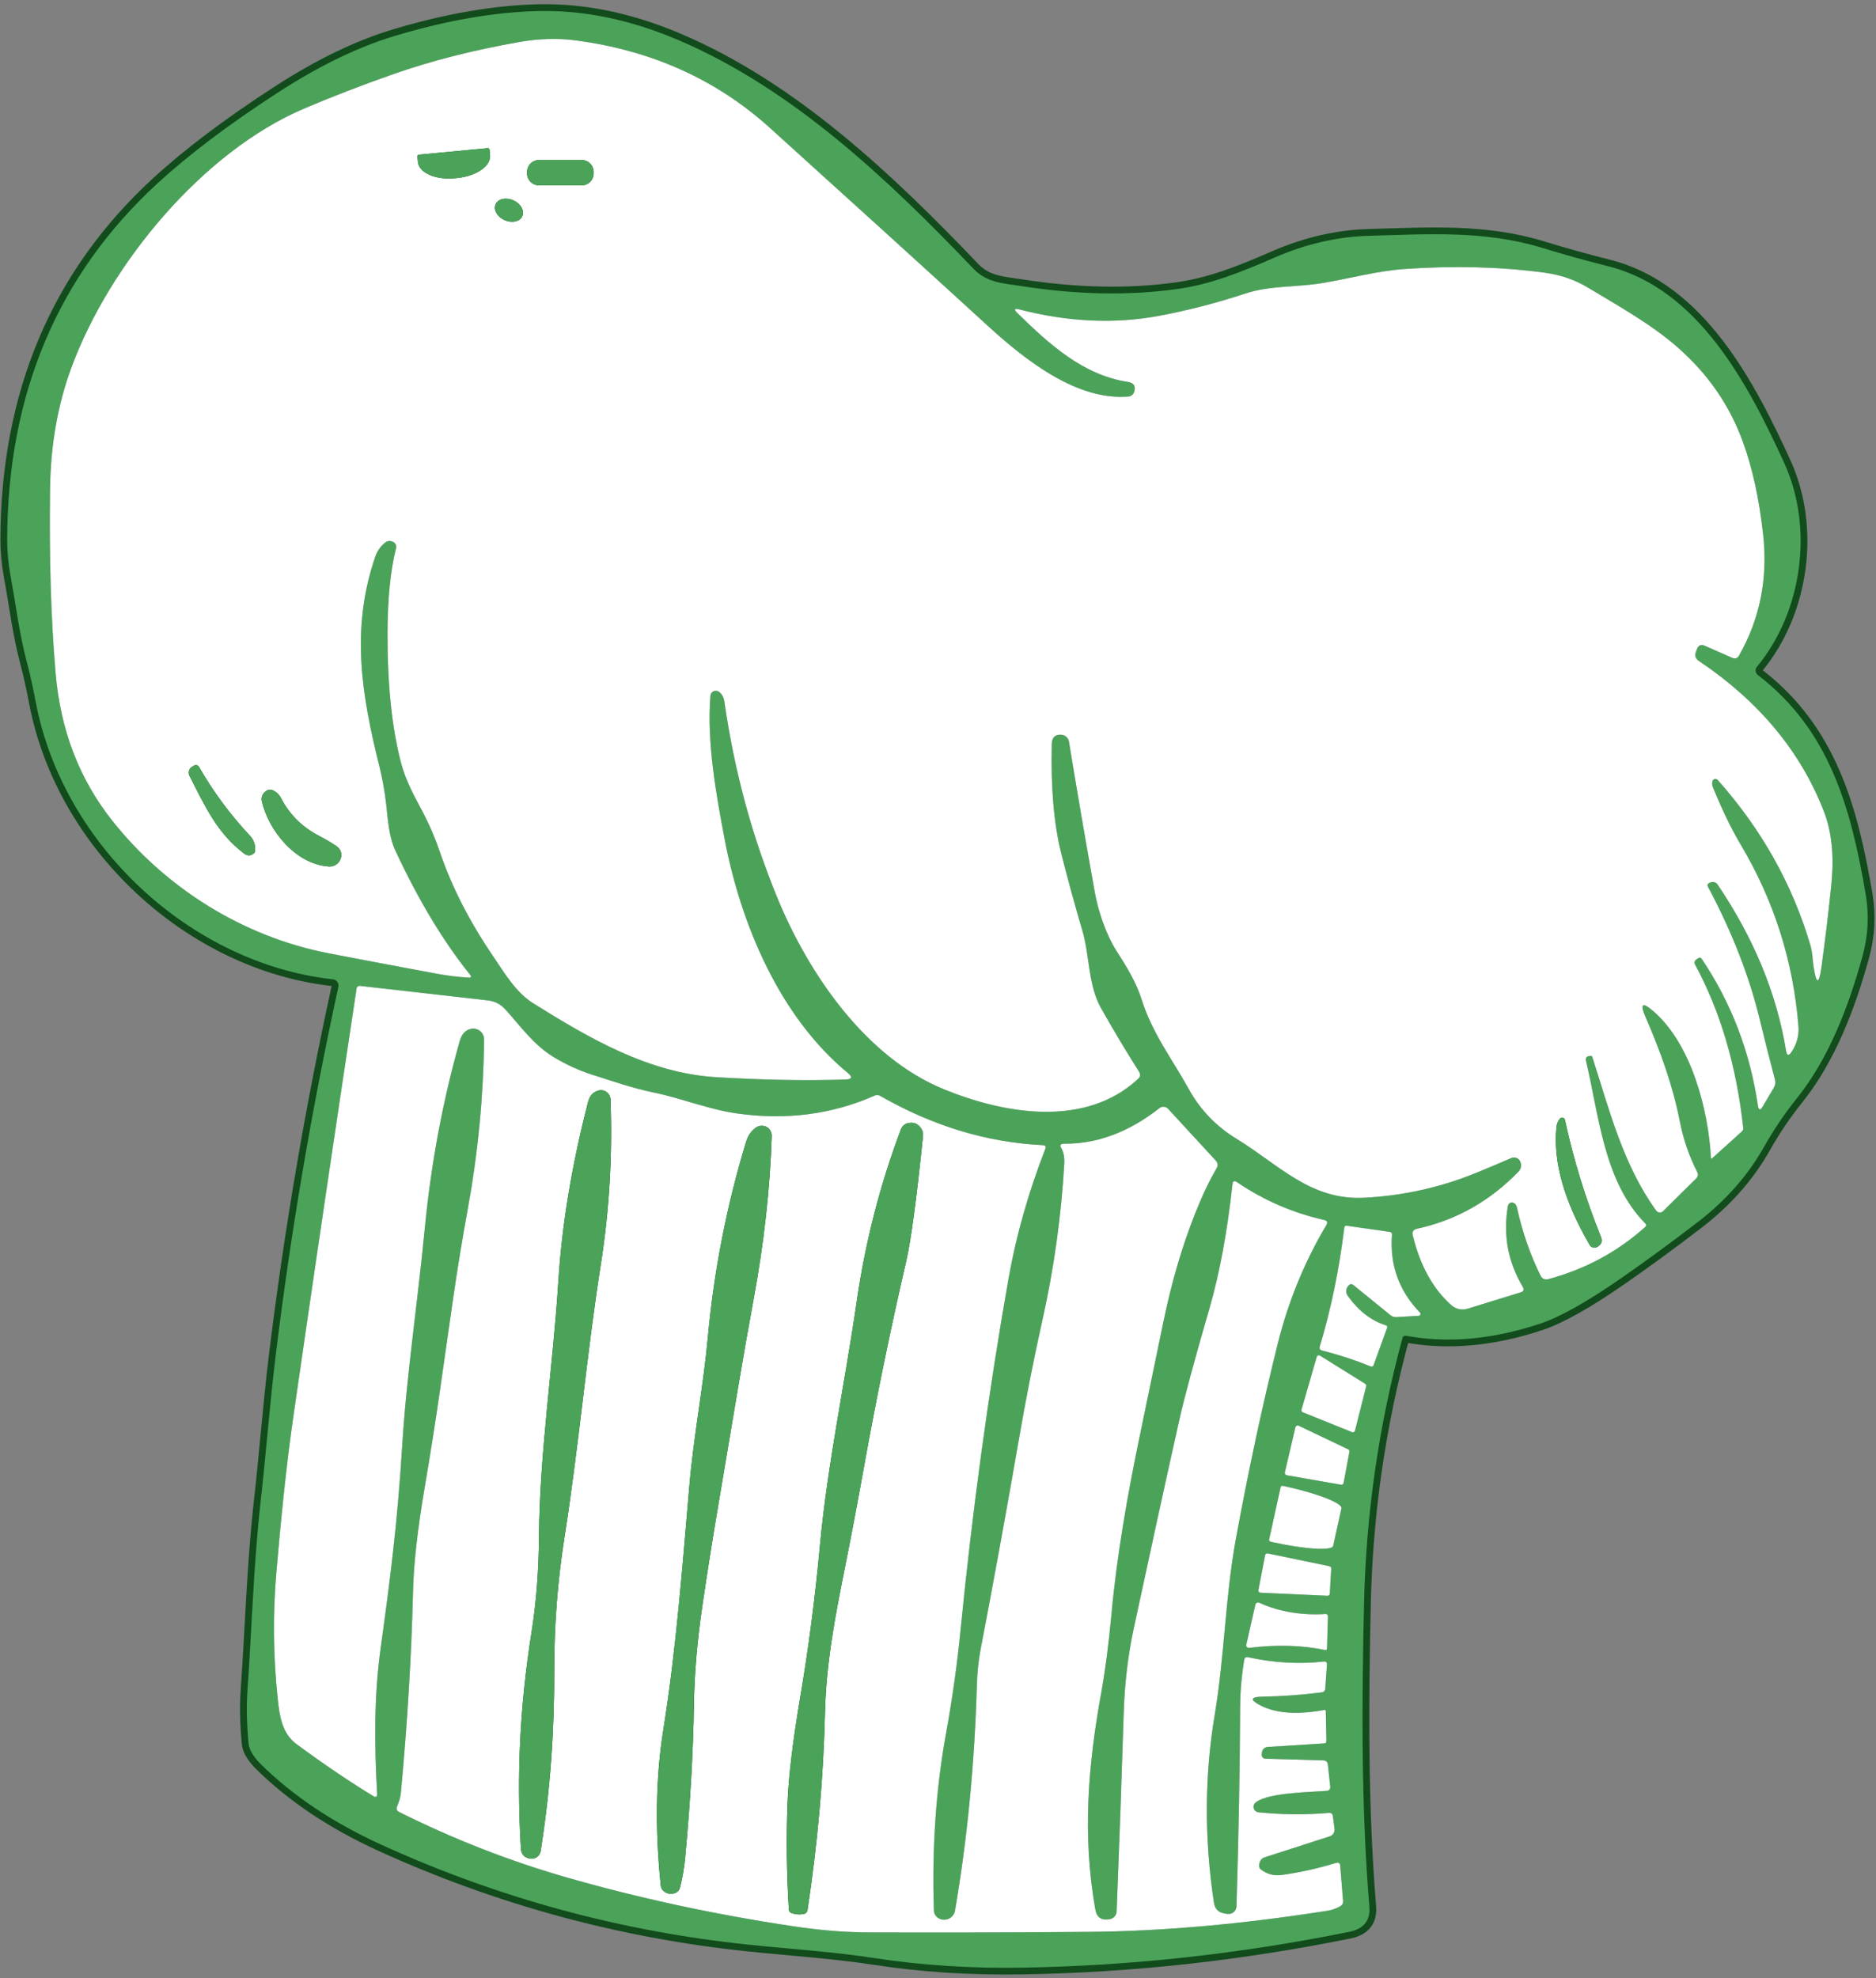 <svg width="277" height="292" viewBox="0 0 277 292" fill="none" xmlns="http://www.w3.org/2000/svg">
<rect x="0" y="0" width="277" height="292" fill="#808080" stroke="none"/>
<path d="M207.07 197.53C207.15 197.23 207.343 197.11 207.65 197.17C213.803 198.297 220.38 197.703 227.38 195.39C230.28 194.43 234.216 192.23 239.19 188.79C242.836 186.27 246.67 183.467 250.69 180.38C254.85 177.18 258.116 173.467 260.49 169.24C261.903 166.733 263.51 164.36 265.31 162.12C270.02 156.25 272.94 148.62 274.99 141.2C275.843 138.133 276.003 135.047 275.47 131.94C273.3 119.33 270.19 107.79 259.55 99.63C259.46 99.562 259.385 99.476 259.329 99.378C259.274 99.28 259.238 99.172 259.225 99.06C259.212 98.948 259.222 98.834 259.253 98.726C259.285 98.618 259.338 98.517 259.41 98.43C266.13 90.32 267.83 77.93 263.45 68.34C258.17 56.81 250.82 42.68 237.53 39.32C234.136 38.467 230.893 37.563 227.8 36.61C219.23 33.97 210.84 34.57 202.23 34.8C197.523 34.92 192.853 35.99 188.22 38.01C182.9 40.32 178.67 41.99 173.75 42.67C166.67 43.657 159.003 43.507 150.75 42.22C148.1 41.81 145.71 41.73 143.76 39.69C131.01 26.35 117.03 13.15 100.34 5.99C93.246 2.943 86.333 1.49 79.6 1.63C73.126 1.763 66.05 2.98 58.37 5.28C52.93 6.9 47.146 9.697 41.02 13.67C33.82 18.337 27.896 22.803 23.25 27.07C8.536 40.603 1.14 58.107 1.06 79.58C1.053 81.347 1.22 83.16 1.56 85.02C2.34 89.23 2.85 93.53 3.95 97.68C4.45 99.573 4.886 101.523 5.26 103.53C9.23 124.72 28.18 142.24 49.15 144.55C49.28 144.564 49.407 144.605 49.52 144.671C49.634 144.737 49.732 144.826 49.809 144.933C49.885 145.04 49.938 145.162 49.964 145.29C49.99 145.419 49.989 145.552 49.96 145.68C45.993 163.867 42.9 182.067 40.68 200.28C39.82 207.37 39.28 214.58 38.46 221.86C37.45 230.86 37.19 240.21 36.54 249.49C36.373 251.87 36.43 254.51 36.71 257.41C36.81 258.45 37.72 259.61 38.44 260.33C43.206 265.05 49.186 269.047 56.38 272.32C73.606 280.16 91.656 285.067 110.53 287.04C116.91 287.7 123.1 288.09 129.2 289.03C136.06 290.083 143.266 290.55 150.82 290.43C166.946 290.177 183.083 288.413 199.23 285.14C201.376 284.707 202.363 283.463 202.19 281.41C200.95 266.46 201.08 250.81 201.41 236.55C201.71 223.357 203.596 210.35 207.07 197.53Z" stroke="#124B1C" stroke-width="2"/>
<path d="M224.48 171.47C224.713 172.023 224.61 172.527 224.17 172.98C219.95 177.32 214.966 180.117 209.22 181.37C208.673 181.49 208.466 181.82 208.6 182.36C209.7 186.833 211.603 190.267 214.31 192.66C214.631 192.941 215.018 193.136 215.434 193.225C215.851 193.314 216.283 193.295 216.69 193.17L224.54 190.75C224.98 190.617 225.083 190.35 224.85 189.95C222.65 186.263 221.916 182.283 222.65 178.01C222.696 177.763 222.836 177.597 223.07 177.51C223.17 177.47 223.27 177.467 223.37 177.5C223.696 177.613 223.896 177.84 223.97 178.18C224.776 181.847 225.95 185.23 227.49 188.33C227.586 188.522 227.745 188.676 227.94 188.765C228.135 188.855 228.353 188.874 228.56 188.82C234.053 187.353 238.853 184.77 242.96 181.07C242.991 181.042 243.016 181.007 243.033 180.969C243.051 180.931 243.06 180.889 243.061 180.847C243.062 180.805 243.055 180.763 243.039 180.724C243.023 180.685 243 180.65 242.97 180.62C236.78 174.4 236.1 164.54 234.16 156.49C234.144 156.423 234.142 156.354 234.154 156.287C234.166 156.22 234.193 156.156 234.231 156.099C234.27 156.042 234.32 155.995 234.378 155.959C234.437 155.923 234.502 155.899 234.57 155.89L234.87 155.85C234.99 155.837 235.07 155.89 235.11 156.01C237.63 163.84 239.67 171.98 244.56 178.71C244.615 178.786 244.687 178.849 244.769 178.895C244.851 178.942 244.941 178.969 245.035 178.977C245.128 178.985 245.221 178.972 245.308 178.94C245.396 178.907 245.475 178.856 245.54 178.79L250.44 173.95C250.733 173.663 250.783 173.337 250.59 172.97C249.403 170.643 248.553 168.17 248.04 165.55C246.96 160.05 245.13 155.1 242.98 150.13C242.113 148.13 242.5 147.843 244.14 149.27C249.74 154.11 252.26 163.85 252.63 170.94C252.632 170.957 252.638 170.973 252.648 170.986C252.658 170.999 252.671 171.01 252.686 171.016C252.7 171.022 252.716 171.024 252.731 171.021C252.746 171.019 252.759 171.011 252.77 171L257.21 166.99C257.356 166.857 257.42 166.69 257.4 166.49C256.393 157.31 254.02 149.267 250.28 142.36C250.214 142.242 250.195 142.103 250.227 141.97C250.258 141.837 250.337 141.72 250.45 141.64L250.73 141.45C250.943 141.297 251.126 141.33 251.28 141.55C255.64 148.05 258.4 155.257 259.56 163.17C259.666 163.897 259.906 163.943 260.28 163.31L261.92 160.54C262.14 160.167 262.193 159.767 262.08 159.34C261.32 156.473 260.59 153.59 259.89 150.69C258.316 144.15 255.743 137.537 252.17 130.85C252.145 130.805 252.131 130.755 252.127 130.703C252.124 130.652 252.131 130.6 252.149 130.551C252.167 130.502 252.195 130.457 252.231 130.419C252.267 130.381 252.311 130.351 252.36 130.33L252.6 130.24C252.778 130.17 252.975 130.163 253.159 130.221C253.343 130.28 253.502 130.399 253.61 130.56C258.963 138.48 262.333 146.653 263.72 155.08C263.84 155.84 264.113 155.897 264.54 155.25C265.32 154.063 265.656 152.81 265.55 151.49C264.79 141.903 261.96 132.983 257.06 124.73C255.44 122 254.1 119.08 252.91 116.18C252.796 115.907 252.78 115.617 252.86 115.31C252.878 115.231 252.918 115.159 252.974 115.101C253.031 115.043 253.103 115.002 253.181 114.983C253.26 114.963 253.343 114.965 253.42 114.99C253.497 115.014 253.566 115.059 253.62 115.12C260.093 122.393 264.656 130.523 267.31 139.51C267.64 140.62 267.61 141.6 267.79 142.73C268.196 145.357 268.583 145.353 268.95 142.72C269.49 138.793 269.966 134.837 270.38 130.85C270.77 127.12 270.67 123.24 269.28 119.7C265.84 110.88 259.696 103.5 250.85 97.56C250.343 97.22 250.2 96.767 250.42 96.2L250.57 95.8C250.79 95.233 251.176 95.073 251.73 95.32L255.84 97.13C255.999 97.199 256.178 97.207 256.344 97.152C256.51 97.096 256.651 96.982 256.74 96.83C259.866 91.357 261.063 85.36 260.33 78.84C259.75 73.613 258.75 69.057 257.33 65.17C255.396 59.87 252.243 55.283 247.87 51.41C243.85 47.85 238.97 45.17 234.36 42.39C232.5 41.277 230.383 40.56 228.01 40.24C221.503 39.373 214.61 39.197 207.33 39.71C203.23 40 199.26 41.13 195.2 41.79C191.39 42.42 187.52 42.12 183.83 43.34C179.596 44.74 175.343 45.837 171.07 46.63C164.55 47.843 157.706 47.527 150.54 45.68C149.76 45.473 149.656 45.653 150.23 46.22C154.88 50.75 159.85 55.35 166.52 56.37C167.42 56.503 167.733 57 167.46 57.86C167.4 58.041 167.289 58.201 167.14 58.32C166.99 58.439 166.81 58.512 166.62 58.53C159.13 59.17 151.6 53.34 145.96 48.19C135.62 38.743 124.853 28.967 113.66 18.86C105.773 11.74 96.216 7.44 84.99 5.96C82.343 5.613 79.576 5.693 76.69 6.2C69.783 7.42 63.553 9.01 58 10.97C53.433 12.57 49.066 14.257 44.9 16.03C30.07 22.32 16.2 38.86 10.52 54.32C8.52 59.76 7.476 65.7 7.39 72.14C7.25 82.247 7.523 91.317 8.21 99.35C8.923 107.737 11.703 114.987 16.55 121.1C24.39 131.01 35.81 138.26 48.58 140.72C54.266 141.813 59.62 142.823 64.64 143.75C66.16 144.03 67.67 144.213 69.17 144.3C69.576 144.32 69.653 144.173 69.4 143.86C65.453 138.953 61.783 132.857 58.39 125.57C57.4 123.44 57.28 120.99 57.02 118.7C56.806 116.793 56.463 114.89 55.99 112.99C53.37 102.49 51.79 92.8 55.38 82.26C55.693 81.333 56.2 80.603 56.9 80.07C57.26 79.803 57.65 79.78 58.07 80C58.229 80.082 58.356 80.216 58.43 80.379C58.505 80.542 58.522 80.726 58.48 80.9C57.653 84.167 57.233 88.343 57.22 93.43C57.2 101.017 57.856 107.377 59.19 112.51C59.92 115.33 61.2 117.53 62.51 120.03C63.45 121.823 64.26 123.72 64.94 125.72C66.673 130.847 69.31 136.007 72.85 141.2C74.57 143.73 76.16 146.48 78.77 148.11C86.99 153.24 95.78 158.4 105.78 159C112.693 159.413 119.043 159.527 124.83 159.34C125.81 159.307 125.923 158.98 125.17 158.36C115.13 150.07 109.39 136.45 107 123.88C105.74 117.28 104.34 109.48 104.9 102.68C104.911 102.536 104.962 102.399 105.047 102.282C105.132 102.166 105.248 102.075 105.381 102.019C105.515 101.964 105.662 101.945 105.806 101.967C105.951 101.988 106.087 102.048 106.2 102.14C106.613 102.48 106.863 102.94 106.95 103.52C108.41 113.707 111.016 123.367 114.77 132.5C119.42 143.81 127.85 156.08 139.37 160.78C148.29 164.43 160.26 166.51 168.06 159.23C168.386 158.923 168.43 158.58 168.19 158.2C166.29 155.2 164.413 152.06 162.56 148.78C160.66 145.42 160.91 141.1 159.82 137.37C158.66 133.43 157.62 129.63 156.7 125.97C155.613 121.65 155.146 116.263 155.3 109.81C155.326 108.843 155.793 108.39 156.7 108.45C156.978 108.467 157.243 108.578 157.45 108.765C157.657 108.952 157.795 109.204 157.84 109.48C159 116.6 160.273 124.02 161.66 131.74C162.16 134.52 163.32 137.95 164.84 140.33C166.33 142.65 167.77 144.98 168.6 147.62C170.16 152.55 173.09 156.34 175.54 160.77C177.22 163.82 179.62 166.29 182.58 168.09C188.89 171.95 193.5 177.2 201.43 176.79C207.156 176.497 212.656 175.277 217.93 173.13C219.763 172.383 221.503 171.65 223.15 170.93C223.272 170.876 223.404 170.847 223.538 170.845C223.672 170.843 223.805 170.868 223.929 170.919C224.053 170.969 224.166 171.044 224.26 171.138C224.355 171.233 224.429 171.346 224.48 171.47Z" stroke="#124B1C" stroke-width="2"/>
<path d="M186.47 250.43C189.343 250.383 192.236 250.173 195.15 249.8C195.483 249.753 195.66 249.563 195.68 249.23L195.93 245.72C195.95 245.367 195.786 245.21 195.44 245.25C191.82 245.657 188.096 245.443 184.27 244.61C183.956 244.543 183.773 244.667 183.72 244.98C183.326 247.347 183.123 249.677 183.11 251.97C183.076 260.97 182.896 270.777 182.57 281.39C182.564 281.551 182.525 281.708 182.455 281.853C182.385 281.998 182.286 282.126 182.164 282.231C182.041 282.335 181.899 282.413 181.745 282.459C181.591 282.506 181.429 282.52 181.27 282.5C181.156 282.48 181.033 282.463 180.9 282.45C179.933 282.323 179.38 281.78 179.24 280.82C177.806 271.32 177.846 262.083 179.36 253.11C180.82 244.4 180.9 235.77 182.49 227.1C184.363 216.927 186.423 207.333 188.67 198.32C190.23 192.073 192.62 186.243 195.84 180.83C196.08 180.43 195.973 180.177 195.52 180.07C190.866 179.023 186.576 177.163 182.65 174.49C182.256 174.223 182.033 174.327 181.98 174.8C181.2 181.907 180.063 188.027 178.57 193.16C176.343 200.827 174.86 206.32 174.12 209.64C171.913 219.533 169.666 229.81 167.38 240.47C166.5 244.59 166.05 248.77 165.92 252.86C165.613 262.673 165.266 272.423 164.88 282.11C164.868 282.387 164.765 282.652 164.587 282.863C164.41 283.073 164.167 283.216 163.9 283.27C162.666 283.517 161.943 283.043 161.73 281.85C159.81 270.97 160.62 260.71 162.63 249.69C163.21 246.477 163.703 242.673 164.11 238.28C164.89 229.73 166.47 220.69 168.28 212C169.406 206.587 170.58 200.93 171.8 195.03C172.98 189.317 174.516 184.057 176.41 179.25C177.496 176.51 178.57 174.247 179.63 172.46C179.876 172.047 179.836 171.66 179.51 171.3L172.47 163.66C172.308 163.486 172.087 163.379 171.852 163.36C171.616 163.341 171.383 163.413 171.2 163.56C166.706 167.1 162.013 168.853 157.12 168.82C156.566 168.82 156.436 169.053 156.73 169.52C157.09 170.1 157.19 171.08 157.15 171.73C156.69 179.55 155.62 187.223 153.94 194.75C152.64 200.557 151.453 206.577 150.38 212.81C148.646 222.83 146.776 233.083 144.77 243.57C144.47 245.157 144.293 246.873 144.24 248.72C143.906 260.307 142.83 271.41 141.01 282.03C140.954 282.345 140.806 282.636 140.585 282.864C140.364 283.092 140.08 283.248 139.77 283.31C139.203 283.43 138.716 283.303 138.31 282.93C138.043 282.683 137.903 282.363 137.89 281.97C137.596 272.79 138.19 264.117 139.67 255.95C140.623 250.683 141.336 245.627 141.81 240.78C143.576 222.907 145.95 205.527 148.93 188.64C150.05 182.333 151.856 175.977 154.35 169.57C154.483 169.23 154.363 169.05 153.99 169.03C145.73 168.63 137.716 166.203 129.95 161.75C129.828 161.682 129.693 161.642 129.556 161.635C129.419 161.629 129.283 161.654 129.16 161.71C122.84 164.503 116.04 165.38 108.76 164.34C104.63 163.75 100.67 162.12 96.57 161.27C93.45 160.63 90.44 159.59 87.38 158.61C85.44 157.983 83.57 157.127 81.77 156.04C78.77 154.23 76.87 151.46 74.56 148.93C73.915 148.227 73.038 147.779 72.09 147.67L53.15 145.52C53.032 145.506 52.913 145.539 52.819 145.612C52.726 145.685 52.665 145.792 52.65 145.91C49.49 166.797 46.396 187.727 43.37 208.7C42.24 216.5 41.47 224.39 40.81 232.08C40.276 238.233 40.343 244.463 41.01 250.77C41.28 253.28 41.63 255.86 43.81 257.46C47.976 260.52 51.786 263.093 55.24 265.18C55.284 265.209 55.336 265.226 55.39 265.227C55.443 265.227 55.496 265.213 55.542 265.185C55.589 265.157 55.627 265.117 55.653 265.068C55.679 265.02 55.692 264.965 55.69 264.91C55.29 257.65 55.19 250.48 56.23 243.07C57.59 233.3 58.68 224.77 59.35 213.94C60.04 202.73 61.57 193.21 62.73 181.22C63.65 171.747 65.366 162.56 67.88 153.66C68.173 152.633 68.726 152.033 69.54 151.86C69.774 151.809 70.018 151.812 70.251 151.868C70.485 151.925 70.703 152.033 70.889 152.186C71.076 152.339 71.225 152.532 71.328 152.75C71.43 152.969 71.482 153.208 71.48 153.45C71.38 161.87 70.583 170.167 69.09 178.34C68.283 182.76 67.573 187.077 66.96 191.29C66.306 195.803 65.68 200.177 65.08 204.41C64.4 209.203 63.61 214.243 62.71 219.53C61.656 225.717 61.083 230.793 60.99 234.76C60.75 244.5 60.146 254.487 59.18 264.72C59.11 265.41 58.88 266.02 58.63 266.65C58.483 267.017 58.586 267.287 58.94 267.46C66.926 271.44 75.086 274.633 83.42 277.04C94.206 280.147 105.46 282.577 117.18 284.33C121.113 284.917 124.813 285.217 128.28 285.23C138.5 285.27 149.323 285.243 160.75 285.15C171.63 285.057 183.406 284.013 196.08 282.02C196.693 281.92 197.296 281.703 197.89 281.37C198.196 281.197 198.336 280.933 198.31 280.58L197.89 275.39C197.856 275.003 197.653 274.863 197.28 274.97C194.586 275.79 191.92 276.383 189.28 276.75C188.106 276.91 187.07 276.637 186.17 275.93C185.883 275.703 185.84 275.32 186.04 274.78C186.096 274.636 186.183 274.506 186.295 274.399C186.408 274.292 186.542 274.21 186.69 274.16L196.34 271.05C196.57 270.975 196.767 270.822 196.896 270.618C197.026 270.413 197.08 270.17 197.05 269.93L196.81 268.08C196.763 267.72 196.56 267.557 196.2 267.59C192.76 267.89 189.3 267.86 185.82 267.5C185.658 267.481 185.505 267.415 185.381 267.31C185.256 267.205 185.165 267.066 185.12 266.91C185.075 266.755 185.078 266.59 185.127 266.436C185.177 266.283 185.272 266.149 185.4 266.05C187.33 264.55 193.54 264.54 195.94 264.33C196.01 264.324 196.079 264.303 196.141 264.271C196.204 264.238 196.259 264.193 196.304 264.139C196.349 264.085 196.382 264.023 196.402 263.956C196.422 263.889 196.428 263.819 196.42 263.75L196.06 260.41C196.043 260.258 195.971 260.116 195.857 260.012C195.744 259.907 195.595 259.846 195.44 259.84L186.83 259.59C186.756 259.588 186.683 259.57 186.616 259.538C186.549 259.506 186.488 259.461 186.439 259.405C186.389 259.349 186.352 259.283 186.328 259.212C186.304 259.141 186.294 259.065 186.3 258.99L186.32 258.71C186.336 258.486 186.435 258.275 186.597 258.117C186.758 257.958 186.973 257.864 187.2 257.85L195.52 257.33C195.74 257.317 195.85 257.2 195.85 256.98L195.76 252.6C195.76 252.433 195.676 252.367 195.51 252.4C191.556 253.127 188.44 252.91 186.16 251.75C184.493 250.897 184.596 250.457 186.47 250.43Z" stroke="#124B1C" stroke-width="2"/>
<path d="M198.49 181.2C197.736 187.4 196.53 193.25 194.87 198.75C194.776 199.063 194.89 199.26 195.21 199.34C197.623 199.947 200.026 200.733 202.42 201.7C202.457 201.714 202.497 201.721 202.537 201.72C202.577 201.718 202.616 201.709 202.652 201.692C202.689 201.675 202.721 201.652 202.748 201.622C202.775 201.592 202.796 201.558 202.81 201.52L204.81 196C204.876 195.807 204.813 195.68 204.62 195.62C202.48 194.94 200.626 193.517 199.06 191.35C198.66 190.803 198.676 190.273 199.11 189.76C199.336 189.5 199.583 189.477 199.85 189.69L205.29 194.11C205.55 194.33 205.85 194.43 206.19 194.41L209.47 194.22C209.525 194.216 209.577 194.197 209.622 194.164C209.666 194.132 209.701 194.087 209.721 194.035C209.74 193.984 209.745 193.928 209.735 193.874C209.724 193.82 209.698 193.77 209.66 193.73C206.56 190.543 205.183 186.697 205.53 182.19C205.535 182.109 205.51 182.028 205.458 181.963C205.407 181.899 205.332 181.855 205.25 181.84L198.84 180.92C198.633 180.893 198.516 180.987 198.49 181.2Z" stroke="#124B1C" stroke-width="2"/>
<path d="M201.73 204.61C201.746 204.544 201.742 204.475 201.717 204.412C201.692 204.349 201.647 204.296 201.59 204.26L194.9 200.09C194.857 200.063 194.809 200.047 194.759 200.042C194.709 200.038 194.658 200.045 194.612 200.063C194.565 200.082 194.523 200.111 194.49 200.149C194.456 200.186 194.432 200.231 194.42 200.28L192.17 208.07C192.147 208.147 192.153 208.23 192.189 208.302C192.224 208.374 192.285 208.431 192.36 208.46L199.64 211.39C199.682 211.407 199.728 211.415 199.774 211.413C199.819 211.411 199.864 211.399 199.905 211.378C199.946 211.357 199.981 211.328 200.01 211.292C200.038 211.256 200.059 211.214 200.07 211.17L201.73 204.61Z" stroke="#124B1C" stroke-width="2"/>
<path d="M191.75 210.44C191.704 210.418 191.653 210.406 191.602 210.406C191.551 210.406 191.5 210.417 191.454 210.439C191.408 210.461 191.368 210.494 191.336 210.534C191.304 210.573 191.281 210.62 191.27 210.67L189.71 217.34C189.699 217.385 189.698 217.431 189.707 217.476C189.715 217.521 189.732 217.564 189.757 217.603C189.782 217.641 189.815 217.674 189.853 217.699C189.892 217.724 189.935 217.742 189.98 217.75L198 219.15C198.087 219.165 198.177 219.145 198.25 219.094C198.322 219.044 198.373 218.967 198.39 218.88L199.25 214.29C199.263 214.216 199.252 214.14 199.218 214.073C199.183 214.006 199.128 213.952 199.06 213.92L191.75 210.44Z" stroke="#124B1C" stroke-width="2"/>
<path d="M189.09 219.51L187.39 227.24C187.382 227.273 187.382 227.308 187.388 227.342C187.394 227.376 187.407 227.408 187.425 227.437C187.444 227.465 187.468 227.49 187.496 227.51C187.524 227.529 187.556 227.543 187.59 227.55L188.01 227.65C189.132 227.897 190.251 228.106 191.303 228.266C192.355 228.426 193.318 228.534 194.139 228.583C194.96 228.633 195.622 228.622 196.087 228.553C196.552 228.484 196.811 228.357 196.85 228.18L198.07 222.63C198.111 222.453 197.931 222.229 197.538 221.971C197.146 221.713 196.549 221.426 195.783 221.126C195.017 220.826 194.096 220.519 193.072 220.223C192.049 219.927 190.944 219.647 189.82 219.4L189.4 219.31C189.366 219.303 189.332 219.302 189.298 219.308C189.264 219.314 189.232 219.327 189.203 219.345C189.174 219.364 189.15 219.388 189.13 219.416C189.111 219.445 189.097 219.476 189.09 219.51Z" stroke="#124B1C" stroke-width="2"/>
<path d="M187.19 229.29C187.147 229.281 187.103 229.281 187.06 229.289C187.018 229.298 186.977 229.315 186.941 229.339C186.904 229.363 186.873 229.394 186.849 229.43C186.825 229.467 186.808 229.507 186.8 229.55L185.81 234.7C185.801 234.746 185.803 234.794 185.814 234.84C185.825 234.886 185.846 234.929 185.876 234.966C185.905 235.003 185.942 235.033 185.984 235.054C186.026 235.076 186.073 235.088 186.12 235.09L196 235.54C196.044 235.543 196.088 235.537 196.13 235.522C196.172 235.507 196.21 235.484 196.243 235.454C196.275 235.424 196.302 235.388 196.32 235.348C196.338 235.308 196.349 235.264 196.35 235.22L196.56 231.52C196.564 231.442 196.54 231.364 196.492 231.302C196.445 231.24 196.376 231.197 196.3 231.18L187.19 229.29Z" stroke="#124B1C" stroke-width="2"/>
<path d="M195.73 238.23C192.55 238.45 188.98 237.97 186.06 236.62C185.667 236.44 185.423 236.557 185.33 236.97L184.02 242.77C184.007 242.83 184.008 242.892 184.023 242.951C184.039 243.01 184.069 243.064 184.11 243.109C184.151 243.155 184.203 243.189 184.26 243.21C184.318 243.231 184.379 243.238 184.44 243.23C188.487 242.73 192.213 242.833 195.62 243.54C195.827 243.58 195.933 243.497 195.94 243.29L196.08 238.57C196.081 238.524 196.073 238.478 196.056 238.436C196.039 238.393 196.013 238.355 195.98 238.323C195.947 238.291 195.908 238.266 195.865 238.25C195.822 238.234 195.776 238.227 195.73 238.23Z" stroke="#124B1C" stroke-width="2"/>
<path d="M72.01 21.87L61.86 22.83C61.827 22.832 61.795 22.841 61.766 22.857C61.736 22.871 61.71 22.892 61.689 22.917C61.667 22.942 61.651 22.971 61.641 23.003C61.631 23.034 61.627 23.067 61.63 23.1L61.71 23.91C61.745 24.289 61.914 24.652 62.207 24.978C62.499 25.304 62.909 25.586 63.413 25.809C63.917 26.032 64.506 26.191 65.145 26.277C65.785 26.363 66.463 26.374 67.14 26.31L67.48 26.28C68.157 26.216 68.822 26.077 69.434 25.872C70.046 25.668 70.594 25.401 71.047 25.087C71.501 24.773 71.85 24.418 72.075 24.043C72.3 23.668 72.397 23.279 72.36 22.9L72.28 22.09C72.272 22.025 72.24 21.966 72.189 21.925C72.139 21.884 72.075 21.864 72.01 21.87Z" stroke="#124B1C" stroke-width="2"/>
<path d="M87.66 25.39C87.66 25.158 87.614 24.927 87.525 24.713C87.436 24.498 87.306 24.303 87.141 24.138C86.977 23.974 86.782 23.844 86.567 23.755C86.352 23.666 86.122 23.62 85.89 23.62H79.59C79.357 23.62 79.127 23.666 78.912 23.755C78.698 23.844 78.503 23.974 78.338 24.138C78.174 24.303 78.043 24.498 77.955 24.713C77.866 24.927 77.82 25.158 77.82 25.39V25.59C77.82 25.822 77.866 26.053 77.955 26.267C78.043 26.482 78.174 26.677 78.338 26.842C78.503 27.006 78.698 27.136 78.912 27.225C79.127 27.314 79.357 27.36 79.59 27.36H85.89C86.359 27.36 86.809 27.174 87.141 26.842C87.473 26.51 87.66 26.059 87.66 25.59V25.39Z" stroke="#124B1C" stroke-width="2"/>
<path d="M77.12 31.915C77.294 31.528 77.253 31.064 77.007 30.624C76.76 30.184 76.328 29.805 75.806 29.571C75.547 29.454 75.274 29.377 75.002 29.343C74.73 29.309 74.464 29.319 74.22 29.372C73.977 29.425 73.759 29.521 73.581 29.654C73.402 29.786 73.266 29.953 73.18 30.145C73.006 30.532 73.046 30.996 73.293 31.436C73.539 31.876 73.971 32.255 74.494 32.489C74.753 32.606 75.026 32.683 75.298 32.717C75.57 32.751 75.835 32.741 76.079 32.688C76.323 32.635 76.54 32.539 76.719 32.407C76.898 32.274 77.034 32.107 77.12 31.915Z" stroke="#124B1C" stroke-width="2"/>
<path d="M27.98 114.51C30.22 118.9 32.06 123 36.05 125.99C36.53 126.35 37.003 126.343 37.47 125.97C37.563 125.897 37.62 125.803 37.64 125.69C37.766 124.797 37.513 124.01 36.88 123.33C33.966 120.217 31.47 116.84 29.39 113.2C29.319 113.078 29.202 112.988 29.066 112.951C28.929 112.913 28.783 112.931 28.66 113L28.38 113.16C28.154 113.29 27.986 113.502 27.912 113.753C27.838 114.004 27.862 114.275 27.98 114.51Z" stroke="#124B1C" stroke-width="2"/>
<path d="M47.16 123.41C44.633 122.103 42.74 120.227 41.48 117.78C41.246 117.327 40.903 116.977 40.45 116.73C39.863 116.41 39.34 116.553 38.88 117.16C38.767 117.31 38.688 117.483 38.648 117.666C38.608 117.849 38.609 118.038 38.65 118.22C39.65 122.6 43.65 127.56 48.55 127.9C48.975 127.931 49.397 127.803 49.733 127.541C50.069 127.278 50.296 126.9 50.37 126.48C50.483 125.8 50.223 125.25 49.59 124.83C48.83 124.323 48.02 123.85 47.16 123.41Z" stroke="#124B1C" stroke-width="2"/>
<path d="M234.73 183.77C234.863 183.99 235.056 184.117 235.31 184.15C235.523 184.17 235.723 184.123 235.91 184.01C236.476 183.67 236.636 183.193 236.39 182.58C234.103 176.9 232.33 171.14 231.07 165.3C231.052 165.22 231.012 165.146 230.955 165.088C230.898 165.029 230.826 164.988 230.747 164.969C230.668 164.95 230.586 164.954 230.51 164.981C230.434 165.008 230.368 165.056 230.32 165.12C230.033 165.48 229.866 165.887 229.82 166.34C229.293 171.433 230.93 177.243 234.73 183.77Z" stroke="#124B1C" stroke-width="2"/>
<path d="M82.44 189.18C81.65 201.69 79.68 214.43 79.58 226.88C79.546 231.84 79.18 236.53 78.48 240.95C76.76 251.86 76.27 261.91 76.91 272.84C76.956 273.693 77.413 274.193 78.28 274.34C78.455 274.369 78.634 274.362 78.807 274.321C78.98 274.28 79.143 274.206 79.287 274.102C79.431 273.998 79.553 273.866 79.646 273.715C79.74 273.564 79.802 273.395 79.83 273.22C81.26 264.16 81.85 255.77 81.84 246.27C81.833 239.783 82.336 233.323 83.35 226.89C85.47 213.45 86.62 199.92 88.73 186.51C89.976 178.563 90.45 170.49 90.15 162.29C90.142 162.075 90.086 161.865 89.986 161.675C89.886 161.485 89.745 161.32 89.572 161.193C89.4 161.066 89.201 160.98 88.991 160.941C88.781 160.903 88.565 160.912 88.36 160.97C87.573 161.183 87.066 161.737 86.84 162.63C84.433 171.943 82.966 180.793 82.44 189.18Z" stroke="#124B1C" stroke-width="2"/>
<path d="M116.48 281.9C116.486 282.002 116.523 282.099 116.585 282.181C116.647 282.263 116.732 282.325 116.83 282.36C117.437 282.58 118.057 282.63 118.69 282.51C118.827 282.484 118.953 282.417 119.05 282.316C119.146 282.216 119.209 282.088 119.23 281.95C120.73 272.057 121.593 262.287 121.82 252.64C121.99 245.52 123.32 238.54 124.69 231.71C125.67 226.817 126.647 221.657 127.62 216.23C129.407 206.29 131.467 196.27 133.8 186.17C134.507 183.123 135.337 176.947 136.29 167.64C136.322 167.321 136.256 166.997 136.1 166.71C135.647 165.897 134.97 165.587 134.07 165.78C133.839 165.829 133.624 165.935 133.445 166.089C133.265 166.243 133.126 166.439 133.04 166.66C129.953 174.827 127.777 183.287 126.51 192.04C124.78 204.02 122.18 216.15 121.07 228.1C120.363 235.78 119.387 243.29 118.14 250.63C117.06 257.023 116.44 262.187 116.28 266.12C116.08 271.333 116.147 276.593 116.48 281.9Z" stroke="#124B1C" stroke-width="2"/>
<path d="M110.17 168.52C107.31 177.907 105.423 187.553 104.51 197.46C103.84 204.74 102.43 211.88 101.8 219.18C100.78 230.96 99.87 243.27 97.94 255.34C96.82 262.327 96.696 270 97.57 278.36C97.61 278.707 97.776 278.987 98.07 279.2C98.516 279.527 99.023 279.61 99.59 279.45C99.785 279.395 99.962 279.29 100.104 279.146C100.246 279.002 100.348 278.825 100.4 278.63C100.773 277.19 101.03 275.7 101.17 274.16C101.923 266.14 102.353 258.62 102.46 251.6C102.533 247.033 102.946 242.187 103.7 237.06C104.413 232.18 105.223 227.067 106.13 221.72C107.11 215.94 108.096 210.087 109.09 204.16C109.743 200.253 110.463 196.167 111.25 191.9C112.81 183.447 113.71 175.37 113.95 167.67C113.957 167.397 113.889 167.127 113.751 166.891C113.614 166.655 113.414 166.461 113.173 166.332C112.932 166.204 112.66 166.145 112.387 166.162C112.115 166.179 111.852 166.272 111.63 166.43C110.93 166.923 110.443 167.62 110.17 168.52Z" stroke="#124B1C" stroke-width="2"/>
<path d="M207.07 197.53C203.596 210.35 201.71 223.357 201.41 236.55C201.08 250.81 200.95 266.46 202.19 281.41C202.363 283.463 201.376 284.707 199.23 285.14C183.083 288.413 166.946 290.177 150.82 290.43C143.266 290.55 136.06 290.083 129.2 289.03C123.1 288.09 116.91 287.7 110.53 287.04C91.656 285.067 73.606 280.16 56.38 272.32C49.186 269.047 43.206 265.05 38.44 260.33C37.72 259.61 36.81 258.45 36.71 257.41C36.43 254.51 36.373 251.87 36.54 249.49C37.19 240.21 37.45 230.86 38.46 221.86C39.28 214.58 39.82 207.37 40.68 200.28C42.9 182.067 45.993 163.867 49.96 145.68C49.989 145.552 49.99 145.419 49.964 145.29C49.938 145.162 49.885 145.04 49.809 144.933C49.732 144.826 49.634 144.737 49.52 144.671C49.407 144.605 49.28 144.564 49.15 144.55C28.18 142.24 9.23 124.72 5.26 103.53C4.886 101.523 4.45 99.573 3.95 97.68C2.85 93.53 2.34 89.23 1.56 85.02C1.22 83.16 1.053 81.347 1.06 79.58C1.14 58.107 8.536 40.603 23.25 27.07C27.896 22.803 33.82 18.337 41.02 13.67C47.146 9.697 52.93 6.9 58.37 5.28C66.05 2.98 73.126 1.763 79.6 1.63C86.333 1.49 93.246 2.943 100.34 5.99C117.03 13.15 131.01 26.35 143.76 39.69C145.71 41.73 148.1 41.81 150.75 42.22C159.003 43.507 166.67 43.657 173.75 42.67C178.67 41.99 182.9 40.32 188.22 38.01C192.853 35.99 197.523 34.92 202.23 34.8C210.84 34.57 219.23 33.97 227.8 36.61C230.893 37.563 234.136 38.467 237.53 39.32C250.82 42.68 258.17 56.81 263.45 68.34C267.83 77.93 266.13 90.32 259.41 98.43C259.338 98.517 259.285 98.618 259.253 98.726C259.222 98.834 259.212 98.948 259.225 99.06C259.238 99.172 259.274 99.28 259.329 99.378C259.385 99.476 259.46 99.562 259.55 99.63C270.19 107.79 273.3 119.33 275.47 131.94C276.003 135.047 275.843 138.133 274.99 141.2C272.94 148.62 270.02 156.25 265.31 162.12C263.51 164.36 261.903 166.733 260.49 169.24C258.116 173.467 254.85 177.18 250.69 180.38C246.67 183.467 242.836 186.27 239.19 188.79C234.216 192.23 230.28 194.43 227.38 195.39C220.38 197.703 213.803 198.297 207.65 197.17C207.343 197.11 207.15 197.23 207.07 197.53ZM224.48 171.47C224.713 172.023 224.61 172.527 224.17 172.98C219.95 177.32 214.966 180.117 209.22 181.37C208.673 181.49 208.466 181.82 208.6 182.36C209.7 186.833 211.603 190.267 214.31 192.66C214.631 192.941 215.018 193.136 215.435 193.225C215.851 193.314 216.283 193.295 216.69 193.17L224.54 190.75C224.98 190.617 225.083 190.35 224.85 189.95C222.65 186.263 221.916 182.283 222.65 178.01C222.696 177.763 222.836 177.597 223.07 177.51C223.17 177.47 223.27 177.467 223.37 177.5C223.696 177.613 223.896 177.84 223.97 178.18C224.776 181.847 225.95 185.23 227.49 188.33C227.586 188.522 227.745 188.676 227.94 188.765C228.135 188.855 228.354 188.874 228.56 188.82C234.053 187.353 238.853 184.77 242.96 181.07C242.991 181.042 243.016 181.007 243.034 180.969C243.051 180.931 243.061 180.889 243.062 180.847C243.062 180.805 243.055 180.763 243.039 180.724C243.023 180.685 243 180.65 242.97 180.62C236.78 174.4 236.1 164.54 234.16 156.49C234.144 156.423 234.142 156.354 234.154 156.287C234.167 156.22 234.193 156.156 234.232 156.099C234.27 156.042 234.32 155.995 234.379 155.959C234.437 155.923 234.502 155.899 234.57 155.89L234.87 155.85C234.99 155.837 235.07 155.89 235.11 156.01C237.63 163.84 239.67 171.98 244.56 178.71C244.615 178.786 244.687 178.849 244.769 178.895C244.851 178.942 244.942 178.969 245.035 178.977C245.128 178.985 245.221 178.972 245.309 178.94C245.396 178.907 245.475 178.856 245.54 178.79L250.44 173.95C250.733 173.663 250.783 173.337 250.59 172.97C249.403 170.643 248.553 168.17 248.04 165.55C246.96 160.05 245.13 155.1 242.98 150.13C242.113 148.13 242.5 147.843 244.14 149.27C249.74 154.11 252.26 163.85 252.63 170.94C252.632 170.957 252.639 170.973 252.648 170.986C252.658 170.999 252.671 171.01 252.686 171.016C252.701 171.022 252.716 171.024 252.731 171.021C252.746 171.019 252.759 171.011 252.77 171L257.21 166.99C257.356 166.857 257.42 166.69 257.4 166.49C256.393 157.31 254.02 149.267 250.28 142.36C250.214 142.242 250.195 142.103 250.227 141.97C250.258 141.837 250.337 141.72 250.45 141.64L250.73 141.45C250.943 141.297 251.126 141.33 251.28 141.55C255.64 148.05 258.4 155.257 259.56 163.17C259.666 163.897 259.906 163.943 260.28 163.31L261.92 160.54C262.14 160.167 262.193 159.767 262.08 159.34C261.32 156.473 260.59 153.59 259.89 150.69C258.316 144.15 255.743 137.537 252.17 130.85C252.145 130.805 252.131 130.755 252.127 130.703C252.124 130.652 252.131 130.6 252.149 130.551C252.167 130.502 252.195 130.457 252.231 130.419C252.267 130.381 252.311 130.351 252.36 130.33L252.6 130.24C252.778 130.17 252.975 130.163 253.159 130.221C253.343 130.28 253.502 130.399 253.61 130.56C258.963 138.48 262.333 146.653 263.72 155.08C263.84 155.84 264.113 155.897 264.54 155.25C265.32 154.063 265.656 152.81 265.55 151.49C264.79 141.903 261.96 132.983 257.06 124.73C255.44 122 254.1 119.08 252.91 116.18C252.796 115.907 252.78 115.617 252.86 115.31C252.878 115.231 252.918 115.159 252.975 115.101C253.031 115.043 253.103 115.002 253.182 114.983C253.26 114.963 253.343 114.965 253.42 114.99C253.497 115.014 253.566 115.059 253.62 115.12C260.093 122.393 264.656 130.523 267.31 139.51C267.64 140.62 267.61 141.6 267.79 142.73C268.196 145.357 268.583 145.353 268.95 142.72C269.49 138.793 269.966 134.837 270.38 130.85C270.77 127.12 270.67 123.24 269.28 119.7C265.84 110.88 259.696 103.5 250.85 97.56C250.343 97.22 250.2 96.767 250.42 96.2L250.57 95.8C250.79 95.233 251.176 95.073 251.73 95.32L255.84 97.13C255.999 97.199 256.178 97.207 256.344 97.152C256.51 97.096 256.651 96.982 256.74 96.83C259.866 91.357 261.063 85.36 260.33 78.84C259.75 73.613 258.75 69.057 257.33 65.17C255.396 59.87 252.243 55.283 247.87 51.41C243.85 47.85 238.97 45.17 234.36 42.39C232.5 41.277 230.383 40.56 228.01 40.24C221.503 39.373 214.61 39.197 207.33 39.71C203.23 40 199.26 41.13 195.2 41.79C191.39 42.42 187.52 42.12 183.83 43.34C179.596 44.74 175.343 45.837 171.07 46.63C164.55 47.843 157.706 47.527 150.54 45.68C149.76 45.473 149.656 45.653 150.23 46.22C154.88 50.75 159.85 55.35 166.52 56.37C167.42 56.503 167.733 57 167.46 57.86C167.4 58.041 167.289 58.201 167.14 58.32C166.991 58.439 166.81 58.512 166.62 58.53C159.13 59.17 151.6 53.34 145.96 48.19C135.62 38.743 124.853 28.967 113.66 18.86C105.773 11.74 96.216 7.44 84.99 5.96C82.343 5.613 79.576 5.693 76.69 6.2C69.783 7.42 63.553 9.01 58 10.97C53.433 12.57 49.066 14.257 44.9 16.03C30.07 22.32 16.2 38.86 10.52 54.32C8.52 59.76 7.476 65.7 7.39 72.14C7.25 82.247 7.523 91.317 8.21 99.35C8.923 107.737 11.703 114.987 16.55 121.1C24.39 131.01 35.81 138.26 48.58 140.72C54.266 141.813 59.62 142.823 64.64 143.75C66.16 144.03 67.67 144.213 69.17 144.3C69.576 144.32 69.653 144.173 69.4 143.86C65.453 138.953 61.783 132.857 58.39 125.57C57.4 123.44 57.28 120.99 57.02 118.7C56.806 116.793 56.463 114.89 55.99 112.99C53.37 102.49 51.79 92.8 55.38 82.26C55.693 81.333 56.2 80.603 56.9 80.07C57.26 79.803 57.65 79.78 58.07 80C58.229 80.082 58.356 80.216 58.431 80.379C58.505 80.542 58.522 80.726 58.48 80.9C57.653 84.167 57.233 88.343 57.22 93.43C57.2 101.017 57.856 107.377 59.19 112.51C59.92 115.33 61.2 117.53 62.51 120.03C63.45 121.823 64.26 123.72 64.94 125.72C66.673 130.847 69.31 136.007 72.85 141.2C74.57 143.73 76.16 146.48 78.77 148.11C86.99 153.24 95.78 158.4 105.78 159C112.693 159.413 119.043 159.527 124.83 159.34C125.81 159.307 125.923 158.98 125.17 158.36C115.13 150.07 109.39 136.45 107 123.88C105.74 117.28 104.34 109.48 104.9 102.68C104.911 102.536 104.962 102.399 105.047 102.282C105.132 102.166 105.248 102.075 105.382 102.019C105.516 101.964 105.662 101.945 105.807 101.967C105.951 101.988 106.087 102.048 106.2 102.14C106.613 102.48 106.863 102.94 106.95 103.52C108.41 113.707 111.016 123.367 114.77 132.5C119.42 143.81 127.85 156.08 139.37 160.78C148.29 164.43 160.26 166.51 168.06 159.23C168.386 158.923 168.43 158.58 168.19 158.2C166.29 155.2 164.413 152.06 162.56 148.78C160.66 145.42 160.91 141.1 159.82 137.37C158.66 133.43 157.62 129.63 156.7 125.97C155.613 121.65 155.146 116.263 155.3 109.81C155.326 108.843 155.793 108.39 156.7 108.45C156.978 108.467 157.243 108.578 157.45 108.765C157.658 108.952 157.795 109.204 157.84 109.48C159 116.6 160.273 124.02 161.66 131.74C162.16 134.52 163.32 137.95 164.84 140.33C166.33 142.65 167.77 144.98 168.6 147.62C170.16 152.55 173.09 156.34 175.54 160.77C177.22 163.82 179.62 166.29 182.58 168.09C188.89 171.95 193.5 177.2 201.43 176.79C207.156 176.497 212.656 175.277 217.93 173.13C219.763 172.383 221.503 171.65 223.15 170.93C223.272 170.876 223.404 170.847 223.538 170.845C223.672 170.843 223.805 170.868 223.929 170.919C224.053 170.969 224.166 171.044 224.26 171.138C224.355 171.233 224.43 171.346 224.48 171.47ZM186.47 250.43C189.343 250.383 192.236 250.173 195.15 249.8C195.483 249.753 195.66 249.563 195.68 249.23L195.93 245.72C195.95 245.367 195.786 245.21 195.44 245.25C191.82 245.657 188.096 245.443 184.27 244.61C183.956 244.543 183.773 244.667 183.72 244.98C183.326 247.347 183.123 249.677 183.11 251.97C183.076 260.97 182.896 270.777 182.57 281.39C182.564 281.551 182.525 281.708 182.455 281.853C182.385 281.998 182.286 282.126 182.164 282.231C182.042 282.335 181.899 282.413 181.745 282.459C181.591 282.506 181.429 282.52 181.27 282.5C181.156 282.48 181.033 282.463 180.9 282.45C179.933 282.323 179.38 281.78 179.24 280.82C177.806 271.32 177.846 262.083 179.36 253.11C180.82 244.4 180.9 235.77 182.49 227.1C184.363 216.927 186.423 207.333 188.67 198.32C190.23 192.073 192.62 186.243 195.84 180.83C196.08 180.43 195.973 180.177 195.52 180.07C190.866 179.023 186.576 177.163 182.65 174.49C182.256 174.223 182.033 174.327 181.98 174.8C181.2 181.907 180.063 188.027 178.57 193.16C176.343 200.827 174.86 206.32 174.12 209.64C171.913 219.533 169.666 229.81 167.38 240.47C166.5 244.59 166.05 248.77 165.92 252.86C165.613 262.673 165.266 272.423 164.88 282.11C164.868 282.387 164.765 282.652 164.587 282.863C164.41 283.073 164.168 283.216 163.9 283.27C162.666 283.517 161.943 283.043 161.73 281.85C159.81 270.97 160.62 260.71 162.63 249.69C163.21 246.477 163.703 242.673 164.11 238.28C164.89 229.73 166.47 220.69 168.28 212C169.406 206.587 170.58 200.93 171.8 195.03C172.98 189.317 174.516 184.057 176.41 179.25C177.496 176.51 178.57 174.247 179.63 172.46C179.876 172.047 179.836 171.66 179.51 171.3L172.47 163.66C172.308 163.486 172.087 163.379 171.852 163.36C171.616 163.341 171.383 163.413 171.2 163.56C166.706 167.1 162.013 168.853 157.12 168.82C156.566 168.82 156.436 169.053 156.73 169.52C157.09 170.1 157.19 171.08 157.15 171.73C156.69 179.55 155.62 187.223 153.94 194.75C152.64 200.557 151.453 206.577 150.38 212.81C148.646 222.83 146.776 233.083 144.77 243.57C144.47 245.157 144.293 246.873 144.24 248.72C143.906 260.307 142.83 271.41 141.01 282.03C140.954 282.345 140.806 282.636 140.585 282.864C140.364 283.092 140.08 283.248 139.77 283.31C139.203 283.43 138.716 283.303 138.31 282.93C138.043 282.683 137.903 282.363 137.89 281.97C137.596 272.79 138.19 264.117 139.67 255.95C140.623 250.683 141.336 245.627 141.81 240.78C143.576 222.907 145.95 205.527 148.93 188.64C150.05 182.333 151.856 175.977 154.35 169.57C154.483 169.23 154.363 169.05 153.99 169.03C145.73 168.63 137.716 166.203 129.95 161.75C129.828 161.682 129.694 161.642 129.556 161.635C129.419 161.629 129.283 161.654 129.16 161.71C122.84 164.503 116.04 165.38 108.76 164.34C104.63 163.75 100.67 162.12 96.57 161.27C93.45 160.63 90.44 159.59 87.38 158.61C85.44 157.983 83.57 157.127 81.77 156.04C78.77 154.23 76.87 151.46 74.56 148.93C73.915 148.227 73.038 147.779 72.09 147.67L53.15 145.52C53.032 145.506 52.913 145.539 52.819 145.612C52.726 145.685 52.665 145.792 52.65 145.91C49.49 166.797 46.396 187.727 43.37 208.7C42.24 216.5 41.47 224.39 40.81 232.08C40.276 238.233 40.343 244.463 41.01 250.77C41.28 253.28 41.63 255.86 43.81 257.46C47.976 260.52 51.786 263.093 55.24 265.18C55.284 265.21 55.336 265.226 55.39 265.227C55.443 265.227 55.496 265.213 55.543 265.185C55.589 265.157 55.627 265.117 55.653 265.068C55.679 265.02 55.692 264.965 55.69 264.91C55.29 257.65 55.19 250.48 56.23 243.07C57.59 233.3 58.68 224.77 59.35 213.94C60.04 202.73 61.57 193.21 62.73 181.22C63.65 171.747 65.366 162.56 67.88 153.66C68.173 152.633 68.726 152.033 69.54 151.86C69.775 151.809 70.018 151.812 70.251 151.868C70.485 151.925 70.703 152.033 70.889 152.186C71.076 152.339 71.226 152.532 71.328 152.75C71.43 152.969 71.482 153.208 71.48 153.45C71.38 161.87 70.583 170.167 69.09 178.34C68.283 182.76 67.573 187.077 66.96 191.29C66.306 195.803 65.68 200.177 65.08 204.41C64.4 209.203 63.61 214.243 62.71 219.53C61.656 225.717 61.083 230.793 60.99 234.76C60.75 244.5 60.146 254.487 59.18 264.72C59.11 265.41 58.88 266.02 58.63 266.65C58.483 267.017 58.586 267.287 58.94 267.46C66.926 271.44 75.086 274.633 83.42 277.04C94.206 280.147 105.46 282.577 117.18 284.33C121.113 284.917 124.813 285.217 128.28 285.23C138.5 285.27 149.323 285.243 160.75 285.15C171.63 285.057 183.406 284.013 196.08 282.02C196.693 281.92 197.296 281.703 197.89 281.37C198.196 281.197 198.336 280.933 198.31 280.58L197.89 275.39C197.856 275.003 197.653 274.863 197.28 274.97C194.586 275.79 191.92 276.383 189.28 276.75C188.106 276.91 187.07 276.637 186.17 275.93C185.883 275.703 185.84 275.32 186.04 274.78C186.096 274.636 186.183 274.506 186.296 274.399C186.408 274.292 186.542 274.21 186.69 274.16L196.34 271.05C196.57 270.975 196.767 270.822 196.896 270.618C197.026 270.413 197.08 270.17 197.05 269.93L196.81 268.08C196.763 267.72 196.56 267.557 196.2 267.59C192.76 267.89 189.3 267.86 185.82 267.5C185.658 267.481 185.505 267.415 185.381 267.31C185.256 267.205 185.165 267.066 185.12 266.91C185.075 266.755 185.078 266.59 185.128 266.436C185.177 266.283 185.272 266.149 185.4 266.05C187.33 264.55 193.54 264.54 195.94 264.33C196.01 264.324 196.079 264.304 196.142 264.271C196.204 264.238 196.259 264.193 196.304 264.139C196.349 264.085 196.382 264.023 196.402 263.956C196.422 263.889 196.428 263.819 196.42 263.75L196.06 260.41C196.043 260.258 195.971 260.116 195.857 260.012C195.744 259.907 195.595 259.846 195.44 259.84L186.83 259.59C186.756 259.588 186.683 259.57 186.616 259.538C186.549 259.506 186.488 259.461 186.439 259.405C186.389 259.349 186.352 259.283 186.328 259.212C186.304 259.141 186.294 259.065 186.3 258.99L186.32 258.71C186.336 258.486 186.435 258.275 186.597 258.117C186.758 257.958 186.973 257.864 187.2 257.85L195.52 257.33C195.74 257.317 195.85 257.2 195.85 256.98L195.76 252.6C195.76 252.433 195.676 252.367 195.51 252.4C191.556 253.127 188.44 252.91 186.16 251.75C184.493 250.897 184.596 250.457 186.47 250.43ZM198.49 181.2C197.736 187.4 196.53 193.25 194.87 198.75C194.776 199.063 194.89 199.26 195.21 199.34C197.623 199.947 200.026 200.733 202.42 201.7C202.457 201.714 202.497 201.721 202.537 201.72C202.577 201.718 202.616 201.709 202.653 201.692C202.689 201.675 202.722 201.652 202.749 201.622C202.776 201.592 202.796 201.558 202.81 201.52L204.81 196C204.876 195.807 204.813 195.68 204.62 195.62C202.48 194.94 200.626 193.517 199.06 191.35C198.66 190.803 198.676 190.273 199.11 189.76C199.336 189.5 199.583 189.477 199.85 189.69L205.29 194.11C205.55 194.33 205.85 194.43 206.19 194.41L209.47 194.22C209.525 194.216 209.578 194.197 209.622 194.164C209.667 194.132 209.701 194.087 209.721 194.035C209.741 193.984 209.746 193.928 209.735 193.874C209.724 193.82 209.698 193.77 209.66 193.73C206.56 190.543 205.183 186.697 205.53 182.19C205.536 182.109 205.51 182.028 205.459 181.963C205.407 181.899 205.332 181.855 205.25 181.84L198.84 180.92C198.633 180.893 198.516 180.987 198.49 181.2ZM201.73 204.61C201.746 204.544 201.742 204.475 201.717 204.412C201.692 204.349 201.647 204.296 201.59 204.26L194.9 200.09C194.857 200.063 194.809 200.047 194.759 200.042C194.709 200.038 194.658 200.045 194.612 200.063C194.565 200.082 194.523 200.111 194.49 200.149C194.456 200.186 194.432 200.231 194.42 200.28L192.17 208.07C192.147 208.147 192.153 208.23 192.189 208.302C192.224 208.374 192.285 208.431 192.36 208.46L199.64 211.39C199.682 211.407 199.728 211.415 199.774 211.413C199.819 211.411 199.864 211.399 199.905 211.378C199.946 211.357 199.981 211.328 200.01 211.292C200.038 211.256 200.059 211.214 200.07 211.17L201.73 204.61ZM191.75 210.44C191.704 210.418 191.653 210.406 191.602 210.406C191.551 210.406 191.5 210.417 191.454 210.439C191.408 210.461 191.368 210.494 191.336 210.534C191.304 210.573 191.281 210.62 191.27 210.67L189.71 217.34C189.7 217.385 189.699 217.431 189.707 217.476C189.715 217.521 189.732 217.564 189.757 217.603C189.783 217.641 189.815 217.674 189.853 217.699C189.892 217.724 189.935 217.742 189.98 217.75L198 219.15C198.087 219.165 198.177 219.145 198.25 219.094C198.322 219.044 198.373 218.967 198.39 218.88L199.25 214.29C199.264 214.216 199.252 214.14 199.218 214.073C199.184 214.006 199.128 213.952 199.06 213.92L191.75 210.44ZM189.09 219.51L187.39 227.24C187.382 227.273 187.382 227.308 187.388 227.342C187.394 227.376 187.407 227.408 187.425 227.437C187.444 227.465 187.468 227.49 187.496 227.51C187.524 227.529 187.556 227.543 187.59 227.55L188.01 227.65C189.132 227.897 190.251 228.106 191.303 228.266C192.355 228.426 193.318 228.534 194.139 228.583C194.96 228.633 195.622 228.622 196.087 228.553C196.552 228.484 196.811 228.357 196.85 228.18L198.07 222.63C198.111 222.453 197.931 222.229 197.538 221.971C197.146 221.713 196.549 221.426 195.783 221.126C195.017 220.826 194.096 220.519 193.072 220.223C192.049 219.927 190.944 219.647 189.82 219.4L189.4 219.31C189.366 219.303 189.332 219.302 189.298 219.308C189.264 219.314 189.232 219.327 189.203 219.345C189.174 219.364 189.149 219.388 189.13 219.416C189.111 219.445 189.097 219.476 189.09 219.51ZM187.19 229.29C187.147 229.281 187.103 229.281 187.06 229.289C187.018 229.298 186.977 229.315 186.941 229.339C186.904 229.363 186.873 229.394 186.849 229.43C186.825 229.467 186.808 229.507 186.8 229.55L185.81 234.7C185.801 234.746 185.803 234.794 185.814 234.84C185.825 234.886 185.846 234.929 185.876 234.966C185.905 235.003 185.942 235.033 185.984 235.054C186.026 235.076 186.073 235.088 186.12 235.09L196 235.54C196.044 235.543 196.088 235.536 196.13 235.522C196.172 235.507 196.21 235.484 196.243 235.454C196.275 235.424 196.302 235.388 196.32 235.348C196.338 235.308 196.349 235.264 196.35 235.22L196.56 231.52C196.564 231.442 196.54 231.364 196.492 231.302C196.445 231.24 196.376 231.197 196.3 231.18L187.19 229.29ZM195.73 238.23C192.55 238.45 188.98 237.97 186.06 236.62C185.666 236.44 185.423 236.557 185.33 236.97L184.02 242.77C184.006 242.83 184.008 242.892 184.023 242.951C184.039 243.01 184.069 243.064 184.11 243.109C184.151 243.155 184.203 243.189 184.26 243.21C184.317 243.231 184.379 243.238 184.44 243.23C188.486 242.73 192.213 242.833 195.62 243.54C195.826 243.58 195.933 243.497 195.94 243.29L196.08 238.57C196.081 238.524 196.073 238.478 196.056 238.436C196.039 238.393 196.013 238.355 195.98 238.323C195.947 238.291 195.908 238.266 195.865 238.25C195.822 238.234 195.776 238.227 195.73 238.23Z" fill="#4BA35A"/>
<path d="M224.48 171.47C224.43 171.346 224.355 171.233 224.261 171.138C224.166 171.044 224.053 170.969 223.929 170.919C223.805 170.868 223.672 170.843 223.539 170.845C223.405 170.847 223.273 170.876 223.15 170.93C221.503 171.65 219.763 172.383 217.93 173.13C212.657 175.277 207.157 176.497 201.43 176.79C193.5 177.2 188.89 171.95 182.58 168.09C179.62 166.29 177.22 163.82 175.54 160.77C173.09 156.34 170.16 152.55 168.6 147.62C167.77 144.98 166.33 142.65 164.84 140.33C163.32 137.95 162.16 134.52 161.66 131.74C160.273 124.02 159 116.6 157.84 109.48C157.795 109.204 157.658 108.952 157.451 108.765C157.243 108.578 156.979 108.467 156.7 108.45C155.793 108.39 155.327 108.843 155.3 109.81C155.147 116.263 155.613 121.65 156.7 125.97C157.62 129.63 158.66 133.43 159.82 137.37C160.91 141.1 160.66 145.42 162.56 148.78C164.413 152.06 166.29 155.2 168.19 158.2C168.43 158.58 168.387 158.923 168.06 159.23C160.26 166.51 148.29 164.43 139.37 160.78C127.85 156.08 119.42 143.81 114.77 132.5C111.017 123.367 108.41 113.707 106.95 103.52C106.863 102.94 106.613 102.48 106.2 102.14C106.087 102.048 105.951 101.988 105.807 101.967C105.663 101.945 105.516 101.964 105.382 102.019C105.248 102.075 105.132 102.166 105.047 102.282C104.963 102.399 104.912 102.536 104.9 102.68C104.34 109.48 105.74 117.28 107 123.88C109.39 136.45 115.13 150.07 125.17 158.36C125.923 158.98 125.81 159.307 124.83 159.34C119.043 159.527 112.693 159.413 105.78 159C95.78 158.4 86.99 153.24 78.77 148.11C76.16 146.48 74.57 143.73 72.85 141.2C69.31 136.007 66.673 130.847 64.94 125.72C64.26 123.72 63.45 121.823 62.51 120.03C61.2 117.53 59.92 115.33 59.19 112.51C57.857 107.377 57.2 101.017 57.22 93.43C57.233 88.343 57.653 84.167 58.48 80.9C58.523 80.726 58.505 80.542 58.431 80.379C58.356 80.216 58.229 80.082 58.07 80C57.65 79.78 57.26 79.803 56.9 80.07C56.2 80.603 55.693 81.333 55.38 82.26C51.79 92.8 53.37 102.49 55.99 112.99C56.463 114.89 56.807 116.793 57.02 118.7C57.28 120.99 57.4 123.44 58.39 125.57C61.783 132.857 65.453 138.953 69.4 143.86C69.653 144.173 69.577 144.32 69.17 144.3C67.67 144.213 66.16 144.03 64.64 143.75C59.62 142.823 54.267 141.813 48.58 140.72C35.81 138.26 24.39 131.01 16.55 121.1C11.703 114.987 8.923 107.737 8.21 99.35C7.523 91.317 7.25 82.247 7.39 72.14C7.477 65.7 8.52 59.76 10.52 54.32C16.2 38.86 30.07 22.32 44.9 16.03C49.067 14.257 53.433 12.57 58 10.97C63.553 9.01 69.783 7.42 76.69 6.2C79.577 5.693 82.343 5.613 84.99 5.96C96.217 7.44 105.773 11.74 113.66 18.86C124.853 28.967 135.62 38.743 145.96 48.19C151.6 53.34 159.13 59.17 166.62 58.53C166.81 58.512 166.991 58.439 167.14 58.32C167.289 58.201 167.401 58.041 167.46 57.86C167.733 57 167.42 56.503 166.52 56.37C159.85 55.35 154.88 50.75 150.23 46.22C149.657 45.653 149.76 45.473 150.54 45.68C157.707 47.527 164.55 47.843 171.07 46.63C175.343 45.837 179.597 44.74 183.83 43.34C187.52 42.12 191.39 42.42 195.2 41.79C199.26 41.13 203.23 40 207.33 39.71C214.61 39.197 221.503 39.373 228.01 40.24C230.383 40.56 232.5 41.277 234.36 42.39C238.97 45.17 243.85 47.85 247.87 51.41C252.243 55.283 255.397 59.87 257.33 65.17C258.75 69.057 259.75 73.613 260.33 78.84C261.063 85.36 259.867 91.357 256.74 96.83C256.651 96.982 256.51 97.096 256.345 97.152C256.179 97.207 255.999 97.199 255.84 97.13L251.73 95.32C251.177 95.073 250.79 95.233 250.57 95.8L250.42 96.2C250.2 96.767 250.343 97.22 250.85 97.56C259.697 103.5 265.84 110.88 269.28 119.7C270.67 123.24 270.77 127.12 270.38 130.85C269.967 134.837 269.49 138.793 268.95 142.72C268.583 145.353 268.197 145.357 267.79 142.73C267.61 141.6 267.64 140.62 267.31 139.51C264.657 130.523 260.093 122.393 253.62 115.12C253.567 115.059 253.498 115.014 253.42 114.99C253.343 114.965 253.261 114.963 253.182 114.983C253.103 115.002 253.032 115.043 252.975 115.101C252.918 115.159 252.878 115.231 252.86 115.31C252.78 115.617 252.797 115.907 252.91 116.18C254.1 119.08 255.44 122 257.06 124.73C261.96 132.983 264.79 141.903 265.55 151.49C265.657 152.81 265.32 154.063 264.54 155.25C264.113 155.897 263.84 155.84 263.72 155.08C262.333 146.653 258.963 138.48 253.61 130.56C253.502 130.399 253.343 130.28 253.159 130.221C252.976 130.163 252.778 130.17 252.6 130.24L252.36 130.33C252.312 130.351 252.268 130.381 252.231 130.419C252.195 130.457 252.167 130.502 252.149 130.551C252.131 130.6 252.124 130.652 252.128 130.703C252.131 130.755 252.146 130.805 252.17 130.85C255.743 137.537 258.317 144.15 259.89 150.69C260.59 153.59 261.32 156.473 262.08 159.34C262.193 159.767 262.14 160.167 261.92 160.54L260.28 163.31C259.907 163.943 259.667 163.897 259.56 163.17C258.4 155.257 255.64 148.05 251.28 141.55C251.127 141.33 250.943 141.297 250.73 141.45L250.45 141.64C250.338 141.72 250.258 141.837 250.227 141.97C250.196 142.103 250.215 142.242 250.28 142.36C254.02 149.267 256.393 157.31 257.4 166.49C257.42 166.69 257.357 166.857 257.21 166.99L252.77 171C252.76 171.011 252.746 171.019 252.731 171.021C252.717 171.024 252.701 171.022 252.686 171.016C252.672 171.01 252.659 170.999 252.649 170.986C252.639 170.973 252.632 170.957 252.63 170.94C252.26 163.85 249.74 154.11 244.14 149.27C242.5 147.843 242.113 148.13 242.98 150.13C245.13 155.1 246.96 160.05 248.04 165.55C248.553 168.17 249.403 170.643 250.59 172.97C250.783 173.337 250.733 173.663 250.44 173.95L245.54 178.79C245.475 178.856 245.396 178.907 245.309 178.94C245.222 178.972 245.128 178.985 245.035 178.977C244.942 178.969 244.851 178.942 244.769 178.895C244.687 178.849 244.616 178.786 244.56 178.71C239.67 171.98 237.63 163.84 235.11 156.01C235.07 155.89 234.99 155.837 234.87 155.85L234.57 155.89C234.502 155.899 234.437 155.923 234.379 155.959C234.321 155.995 234.271 156.042 234.232 156.099C234.193 156.156 234.167 156.22 234.155 156.287C234.142 156.354 234.144 156.423 234.16 156.49C236.1 164.54 236.78 174.4 242.97 180.62C243 180.65 243.024 180.685 243.039 180.724C243.055 180.763 243.063 180.805 243.062 180.847C243.061 180.889 243.051 180.931 243.034 180.969C243.016 181.007 242.991 181.042 242.96 181.07C238.853 184.77 234.053 187.353 228.56 188.82C228.354 188.874 228.135 188.855 227.94 188.765C227.746 188.676 227.587 188.522 227.49 188.33C225.95 185.23 224.777 181.847 223.97 178.18C223.897 177.84 223.697 177.613 223.37 177.5C223.27 177.467 223.17 177.47 223.07 177.51C222.837 177.597 222.697 177.763 222.65 178.01C221.917 182.283 222.65 186.263 224.85 189.95C225.083 190.35 224.98 190.617 224.54 190.75L216.69 193.17C216.284 193.295 215.852 193.314 215.435 193.225C215.018 193.136 214.631 192.941 214.31 192.66C211.603 190.267 209.7 186.833 208.6 182.36C208.467 181.82 208.673 181.49 209.22 181.37C214.967 180.117 219.95 177.32 224.17 172.98C224.61 172.527 224.713 172.023 224.48 171.47ZM72.01 21.87L61.86 22.83C61.827 22.832 61.795 22.841 61.766 22.857C61.736 22.871 61.71 22.892 61.689 22.917C61.667 22.942 61.651 22.971 61.641 23.003C61.631 23.034 61.627 23.067 61.63 23.1L61.71 23.91C61.746 24.289 61.915 24.652 62.207 24.978C62.499 25.304 62.909 25.586 63.413 25.809C63.917 26.032 64.506 26.191 65.146 26.277C65.785 26.363 66.463 26.374 67.14 26.31L67.48 26.28C68.158 26.216 68.822 26.077 69.434 25.872C70.046 25.668 70.594 25.401 71.048 25.087C71.501 24.773 71.85 24.418 72.075 24.043C72.3 23.668 72.397 23.279 72.36 22.9L72.28 22.09C72.272 22.025 72.24 21.966 72.19 21.925C72.139 21.884 72.075 21.864 72.01 21.87ZM87.66 25.39C87.66 25.158 87.614 24.927 87.525 24.713C87.436 24.498 87.306 24.303 87.142 24.138C86.977 23.974 86.782 23.844 86.567 23.755C86.353 23.666 86.123 23.62 85.89 23.62H79.59C79.358 23.62 79.127 23.666 78.913 23.755C78.698 23.844 78.503 23.974 78.338 24.138C78.174 24.303 78.044 24.498 77.955 24.713C77.866 24.927 77.82 25.158 77.82 25.39V25.59C77.82 25.822 77.866 26.053 77.955 26.267C78.044 26.482 78.174 26.677 78.338 26.842C78.503 27.006 78.698 27.136 78.913 27.225C79.127 27.314 79.358 27.36 79.59 27.36H85.89C86.359 27.36 86.81 27.174 87.142 26.842C87.474 26.51 87.66 26.059 87.66 25.59V25.39ZM77.12 31.915C77.294 31.528 77.253 31.064 77.007 30.624C76.76 30.184 76.329 29.805 75.806 29.571C75.547 29.454 75.274 29.377 75.002 29.343C74.73 29.309 74.465 29.319 74.221 29.372C73.977 29.425 73.759 29.521 73.581 29.654C73.402 29.786 73.266 29.953 73.18 30.145C73.006 30.532 73.047 30.996 73.293 31.436C73.54 31.876 73.972 32.255 74.494 32.489C74.753 32.606 75.026 32.683 75.298 32.717C75.57 32.751 75.836 32.741 76.079 32.688C76.323 32.635 76.541 32.539 76.719 32.407C76.898 32.274 77.034 32.107 77.12 31.915ZM27.98 114.51C30.22 118.9 32.06 123 36.05 125.99C36.53 126.35 37.003 126.343 37.47 125.97C37.563 125.897 37.62 125.803 37.64 125.69C37.767 124.797 37.513 124.01 36.88 123.33C33.967 120.217 31.47 116.84 29.39 113.2C29.319 113.078 29.203 112.988 29.066 112.951C28.929 112.913 28.784 112.931 28.66 113L28.38 113.16C28.154 113.29 27.987 113.502 27.912 113.753C27.838 114.004 27.862 114.275 27.98 114.51ZM47.16 123.41C44.633 122.103 42.74 120.227 41.48 117.78C41.247 117.327 40.903 116.977 40.45 116.73C39.863 116.41 39.34 116.553 38.88 117.16C38.767 117.31 38.688 117.483 38.648 117.666C38.609 117.849 38.609 118.038 38.65 118.22C39.65 122.6 43.65 127.56 48.55 127.9C48.975 127.931 49.397 127.803 49.734 127.541C50.07 127.278 50.297 126.9 50.37 126.48C50.483 125.8 50.223 125.25 49.59 124.83C48.83 124.323 48.02 123.85 47.16 123.41ZM234.73 183.77C234.863 183.99 235.057 184.117 235.31 184.15C235.523 184.17 235.723 184.123 235.91 184.01C236.477 183.67 236.637 183.193 236.39 182.58C234.103 176.9 232.33 171.14 231.07 165.3C231.052 165.22 231.013 165.146 230.955 165.088C230.898 165.029 230.826 164.988 230.747 164.969C230.668 164.95 230.586 164.954 230.51 164.981C230.435 165.008 230.369 165.056 230.32 165.12C230.033 165.48 229.867 165.887 229.82 166.34C229.293 171.433 230.93 177.243 234.73 183.77Z" fill="white"/>
<path d="M72.01 21.87C72.075 21.864 72.139 21.884 72.189 21.925C72.24 21.966 72.272 22.025 72.28 22.09L72.36 22.9C72.397 23.279 72.3 23.668 72.075 24.043C71.85 24.418 71.501 24.773 71.047 25.087C70.594 25.401 70.046 25.668 69.434 25.872C68.822 26.077 68.157 26.216 67.48 26.28L67.14 26.31C66.463 26.374 65.785 26.363 65.145 26.277C64.506 26.191 63.917 26.032 63.413 25.809C62.909 25.586 62.499 25.304 62.207 24.978C61.914 24.652 61.745 24.289 61.71 23.91L61.63 23.1C61.627 23.067 61.631 23.034 61.641 23.003C61.651 22.971 61.667 22.942 61.689 22.917C61.71 22.892 61.736 22.871 61.766 22.857C61.795 22.841 61.827 22.832 61.86 22.83L72.01 21.87Z" fill="#4BA35A"/>
<path d="M85.89 23.62H79.59C78.612 23.62 77.82 24.413 77.82 25.39V25.59C77.82 26.567 78.612 27.36 79.59 27.36H85.89C86.867 27.36 87.66 26.567 87.66 25.59V25.39C87.66 24.413 86.867 23.62 85.89 23.62Z" fill="#4BA35A"/>
<path d="M74.494 32.489C75.582 32.978 76.758 32.721 77.12 31.915C77.483 31.109 76.894 30.06 75.806 29.571C74.718 29.082 73.542 29.339 73.18 30.145C72.818 30.951 73.406 32 74.494 32.489Z" fill="#4BA35A"/>
<path d="M36.05 125.99C32.06 123 30.22 118.9 27.98 114.51C27.862 114.275 27.838 114.004 27.913 113.753C27.987 113.502 28.154 113.29 28.38 113.16L28.66 113C28.784 112.931 28.93 112.913 29.066 112.951C29.203 112.988 29.319 113.078 29.39 113.2C31.47 116.84 33.967 120.217 36.88 123.33C37.514 124.01 37.767 124.797 37.64 125.69C37.62 125.803 37.563 125.897 37.47 125.97C37.004 126.343 36.53 126.35 36.05 125.99Z" fill="#4BA35A"/>
<path d="M47.16 123.41C48.02 123.85 48.83 124.323 49.59 124.83C50.223 125.25 50.483 125.8 50.37 126.48C50.297 126.9 50.07 127.278 49.734 127.541C49.397 127.803 48.975 127.931 48.55 127.9C43.65 127.56 39.65 122.6 38.65 118.22C38.609 118.038 38.609 117.849 38.648 117.666C38.688 117.483 38.767 117.31 38.88 117.16C39.34 116.553 39.863 116.41 40.45 116.73C40.903 116.977 41.247 117.327 41.48 117.78C42.74 120.227 44.633 122.103 47.16 123.41Z" fill="#4BA35A"/>
<path d="M186.47 250.43C184.597 250.457 184.493 250.897 186.16 251.75C188.44 252.91 191.557 253.127 195.51 252.4C195.677 252.367 195.76 252.433 195.76 252.6L195.85 256.98C195.85 257.2 195.74 257.317 195.52 257.33L187.2 257.85C186.973 257.864 186.759 257.958 186.597 258.117C186.435 258.275 186.337 258.486 186.32 258.71L186.3 258.99C186.295 259.065 186.304 259.141 186.328 259.212C186.352 259.283 186.39 259.349 186.439 259.405C186.489 259.461 186.549 259.506 186.616 259.538C186.683 259.57 186.756 259.588 186.83 259.59L195.44 259.84C195.596 259.846 195.744 259.907 195.858 260.012C195.972 260.116 196.043 260.258 196.06 260.41L196.42 263.75C196.428 263.819 196.422 263.889 196.402 263.956C196.383 264.023 196.349 264.085 196.305 264.139C196.26 264.193 196.205 264.238 196.142 264.271C196.079 264.303 196.011 264.324 195.94 264.33C193.54 264.54 187.33 264.55 185.4 266.05C185.272 266.149 185.178 266.283 185.128 266.436C185.078 266.59 185.076 266.755 185.121 266.91C185.166 267.066 185.256 267.205 185.381 267.31C185.506 267.415 185.659 267.481 185.82 267.5C189.3 267.86 192.76 267.89 196.2 267.59C196.56 267.557 196.763 267.72 196.81 268.08L197.05 269.93C197.081 270.17 197.026 270.413 196.897 270.618C196.767 270.822 196.57 270.975 196.34 271.05L186.69 274.16C186.543 274.21 186.408 274.292 186.296 274.399C186.184 274.506 186.096 274.636 186.04 274.78C185.84 275.32 185.883 275.703 186.17 275.93C187.07 276.637 188.107 276.91 189.28 276.75C191.92 276.383 194.587 275.79 197.28 274.97C197.653 274.863 197.857 275.003 197.89 275.39L198.31 280.58C198.337 280.933 198.197 281.197 197.89 281.37C197.297 281.703 196.693 281.92 196.08 282.02C183.407 284.013 171.63 285.057 160.75 285.15C149.323 285.243 138.5 285.27 128.28 285.23C124.813 285.217 121.113 284.917 117.18 284.33C105.46 282.577 94.207 280.147 83.42 277.04C75.087 274.633 66.927 271.44 58.94 267.46C58.587 267.287 58.483 267.017 58.63 266.65C58.88 266.02 59.11 265.41 59.18 264.72C60.147 254.487 60.75 244.5 60.99 234.76C61.084 230.793 61.657 225.717 62.71 219.53C63.61 214.243 64.4 209.203 65.08 204.41C65.68 200.177 66.307 195.803 66.96 191.29C67.573 187.077 68.284 182.76 69.09 178.34C70.584 170.167 71.38 161.87 71.48 153.45C71.482 153.208 71.43 152.969 71.328 152.75C71.226 152.532 71.076 152.339 70.89 152.186C70.703 152.033 70.485 151.925 70.252 151.868C70.018 151.812 69.775 151.809 69.54 151.86C68.727 152.033 68.174 152.633 67.88 153.66C65.367 162.56 63.65 171.747 62.73 181.22C61.57 193.21 60.04 202.73 59.35 213.94C58.68 224.77 57.59 233.3 56.23 243.07C55.19 250.48 55.29 257.65 55.69 264.91C55.692 264.965 55.68 265.02 55.654 265.068C55.628 265.117 55.59 265.157 55.543 265.185C55.496 265.213 55.444 265.227 55.39 265.227C55.337 265.226 55.285 265.209 55.24 265.18C51.787 263.093 47.977 260.52 43.81 257.46C41.63 255.86 41.28 253.28 41.01 250.77C40.343 244.463 40.277 238.233 40.81 232.08C41.47 224.39 42.24 216.5 43.37 208.7C46.397 187.727 49.49 166.797 52.65 145.91C52.665 145.792 52.726 145.685 52.82 145.612C52.913 145.539 53.032 145.506 53.15 145.52L72.09 147.67C73.038 147.779 73.915 148.227 74.56 148.93C76.87 151.46 78.77 154.23 81.77 156.04C83.57 157.127 85.44 157.983 87.38 158.61C90.44 159.59 93.45 160.63 96.57 161.27C100.67 162.12 104.63 163.75 108.76 164.34C116.04 165.38 122.84 164.503 129.16 161.71C129.284 161.654 129.419 161.629 129.557 161.635C129.694 161.642 129.829 161.682 129.95 161.75C137.717 166.203 145.73 168.63 153.99 169.03C154.363 169.05 154.483 169.23 154.35 169.57C151.857 175.977 150.05 182.333 148.93 188.64C145.95 205.527 143.577 222.907 141.81 240.78C141.337 245.627 140.623 250.683 139.67 255.95C138.19 264.117 137.597 272.79 137.89 281.97C137.903 282.363 138.043 282.683 138.31 282.93C138.717 283.303 139.203 283.43 139.77 283.31C140.08 283.248 140.364 283.092 140.585 282.864C140.807 282.636 140.955 282.345 141.01 282.03C142.83 271.41 143.907 260.307 144.24 248.72C144.293 246.873 144.47 245.157 144.77 243.57C146.777 233.083 148.647 222.83 150.38 212.81C151.453 206.577 152.64 200.557 153.94 194.75C155.62 187.223 156.69 179.55 157.15 171.73C157.19 171.08 157.09 170.1 156.73 169.52C156.437 169.053 156.567 168.82 157.12 168.82C162.013 168.853 166.707 167.1 171.2 163.56C171.384 163.413 171.617 163.341 171.852 163.36C172.088 163.379 172.309 163.486 172.47 163.66L179.51 171.3C179.837 171.66 179.877 172.047 179.63 172.46C178.57 174.247 177.497 176.51 176.41 179.25C174.517 184.057 172.98 189.317 171.8 195.03C170.58 200.93 169.407 206.587 168.28 212C166.47 220.69 164.89 229.73 164.11 238.28C163.703 242.673 163.21 246.477 162.63 249.69C160.62 260.71 159.81 270.97 161.73 281.85C161.943 283.043 162.667 283.517 163.9 283.27C164.168 283.216 164.41 283.073 164.588 282.863C164.765 282.652 164.868 282.387 164.88 282.11C165.267 272.423 165.613 262.673 165.92 252.86C166.05 248.77 166.5 244.59 167.38 240.47C169.667 229.81 171.913 219.533 174.12 209.64C174.86 206.32 176.343 200.827 178.57 193.16C180.063 188.027 181.2 181.907 181.98 174.8C182.033 174.327 182.257 174.223 182.65 174.49C186.577 177.163 190.867 179.023 195.52 180.07C195.973 180.177 196.08 180.43 195.84 180.83C192.62 186.243 190.23 192.073 188.67 198.32C186.423 207.333 184.363 216.927 182.49 227.1C180.9 235.77 180.82 244.4 179.36 253.11C177.847 262.083 177.807 271.32 179.24 280.82C179.38 281.78 179.933 282.323 180.9 282.45C181.033 282.463 181.157 282.48 181.27 282.5C181.43 282.52 181.592 282.506 181.745 282.459C181.899 282.413 182.042 282.335 182.164 282.231C182.286 282.126 182.386 281.998 182.455 281.853C182.525 281.708 182.564 281.551 182.57 281.39C182.897 270.777 183.077 260.97 183.11 251.97C183.123 249.677 183.327 247.347 183.72 244.98C183.773 244.667 183.957 244.543 184.27 244.61C188.097 245.443 191.82 245.657 195.44 245.25C195.787 245.21 195.95 245.367 195.93 245.72L195.68 249.23C195.66 249.563 195.483 249.753 195.15 249.8C192.237 250.173 189.343 250.383 186.47 250.43ZM82.44 189.18C81.65 201.69 79.68 214.43 79.58 226.88C79.547 231.84 79.18 236.53 78.48 240.95C76.76 251.86 76.27 261.91 76.91 272.84C76.957 273.693 77.413 274.193 78.28 274.34C78.456 274.369 78.635 274.362 78.808 274.321C78.981 274.28 79.144 274.206 79.288 274.102C79.432 273.998 79.554 273.866 79.647 273.715C79.74 273.564 79.802 273.395 79.83 273.22C81.26 264.16 81.85 255.77 81.84 246.27C81.834 239.783 82.337 233.323 83.35 226.89C85.47 213.45 86.62 199.92 88.73 186.51C89.977 178.563 90.45 170.49 90.15 162.29C90.142 162.075 90.087 161.865 89.987 161.675C89.886 161.485 89.745 161.32 89.573 161.193C89.4 161.066 89.202 160.98 88.992 160.941C88.781 160.903 88.566 160.912 88.36 160.97C87.573 161.183 87.067 161.737 86.84 162.63C84.433 171.943 82.967 180.793 82.44 189.18ZM116.48 281.9C116.486 282.002 116.523 282.099 116.585 282.181C116.647 282.263 116.733 282.325 116.83 282.36C117.437 282.58 118.057 282.63 118.69 282.51C118.827 282.484 118.953 282.417 119.05 282.316C119.147 282.216 119.21 282.088 119.23 281.95C120.73 272.057 121.593 262.287 121.82 252.64C121.99 245.52 123.32 238.54 124.69 231.71C125.67 226.817 126.647 221.657 127.62 216.23C129.407 206.29 131.467 196.27 133.8 186.17C134.507 183.123 135.337 176.947 136.29 167.64C136.323 167.321 136.256 166.997 136.1 166.71C135.647 165.897 134.97 165.587 134.07 165.78C133.84 165.829 133.625 165.935 133.445 166.089C133.265 166.243 133.126 166.439 133.04 166.66C129.953 174.827 127.777 183.287 126.51 192.04C124.78 204.02 122.18 216.15 121.07 228.1C120.363 235.78 119.387 243.29 118.14 250.63C117.06 257.023 116.44 262.187 116.28 266.12C116.08 271.333 116.147 276.593 116.48 281.9ZM110.17 168.52C107.31 177.907 105.423 187.553 104.51 197.46C103.84 204.74 102.43 211.88 101.8 219.18C100.78 230.96 99.87 243.27 97.94 255.34C96.82 262.327 96.697 270 97.57 278.36C97.61 278.707 97.777 278.987 98.07 279.2C98.517 279.527 99.023 279.61 99.59 279.45C99.785 279.395 99.963 279.29 100.105 279.146C100.247 279.003 100.348 278.825 100.4 278.63C100.773 277.19 101.03 275.7 101.17 274.16C101.923 266.14 102.353 258.62 102.46 251.6C102.533 247.033 102.947 242.187 103.7 237.06C104.413 232.18 105.223 227.067 106.13 221.72C107.11 215.94 108.097 210.087 109.09 204.16C109.743 200.253 110.463 196.167 111.25 191.9C112.81 183.447 113.71 175.37 113.95 167.67C113.958 167.397 113.889 167.127 113.752 166.891C113.615 166.655 113.415 166.461 113.174 166.332C112.933 166.204 112.661 166.145 112.388 166.162C112.115 166.179 111.853 166.272 111.63 166.43C110.93 166.923 110.443 167.62 110.17 168.52Z" fill="white"/>
<path d="M82.44 189.18C82.966 180.793 84.433 171.943 86.84 162.63C87.066 161.737 87.573 161.183 88.36 160.97C88.565 160.912 88.781 160.903 88.991 160.941C89.201 160.98 89.4 161.066 89.572 161.193C89.745 161.32 89.886 161.485 89.986 161.675C90.086 161.865 90.142 162.075 90.15 162.29C90.45 170.49 89.976 178.563 88.73 186.51C86.62 199.92 85.47 213.45 83.35 226.89C82.336 233.323 81.833 239.783 81.84 246.27C81.85 255.77 81.26 264.16 79.83 273.22C79.802 273.395 79.74 273.564 79.646 273.715C79.553 273.866 79.431 273.998 79.287 274.102C79.143 274.206 78.98 274.28 78.807 274.321C78.634 274.362 78.455 274.369 78.28 274.34C77.413 274.193 76.956 273.693 76.91 272.84C76.27 261.91 76.76 251.86 78.48 240.95C79.18 236.53 79.546 231.84 79.58 226.88C79.68 214.43 81.65 201.69 82.44 189.18Z" fill="#4BA35A"/>
<path d="M234.73 183.77C230.93 177.243 229.293 171.433 229.82 166.34C229.866 165.887 230.033 165.48 230.32 165.12C230.368 165.056 230.434 165.008 230.51 164.981C230.586 164.954 230.668 164.95 230.747 164.969C230.826 164.988 230.898 165.029 230.955 165.088C231.012 165.146 231.052 165.22 231.07 165.3C232.33 171.14 234.103 176.9 236.39 182.58C236.636 183.193 236.476 183.67 235.91 184.01C235.723 184.123 235.523 184.17 235.31 184.15C235.056 184.117 234.863 183.99 234.73 183.77Z" fill="#4BA35A"/>
<path d="M116.48 281.9C116.147 276.593 116.08 271.333 116.28 266.12C116.44 262.187 117.06 257.023 118.14 250.63C119.387 243.29 120.363 235.78 121.07 228.1C122.18 216.15 124.78 204.02 126.51 192.04C127.777 183.287 129.953 174.827 133.04 166.66C133.126 166.439 133.265 166.243 133.445 166.089C133.624 165.935 133.839 165.829 134.07 165.78C134.97 165.587 135.647 165.897 136.1 166.71C136.256 166.997 136.322 167.321 136.29 167.64C135.337 176.947 134.507 183.123 133.8 186.17C131.467 196.27 129.407 206.29 127.62 216.23C126.647 221.657 125.67 226.817 124.69 231.71C123.32 238.54 121.99 245.52 121.82 252.64C121.593 262.287 120.73 272.057 119.23 281.95C119.209 282.088 119.146 282.216 119.05 282.316C118.953 282.417 118.827 282.484 118.69 282.51C118.057 282.63 117.437 282.58 116.83 282.36C116.732 282.325 116.647 282.263 116.585 282.181C116.523 282.099 116.486 282.002 116.48 281.9Z" fill="#4BA35A"/>
<path d="M110.17 168.52C110.443 167.62 110.93 166.923 111.63 166.43C111.853 166.272 112.115 166.179 112.388 166.162C112.661 166.145 112.933 166.204 113.174 166.332C113.414 166.461 113.615 166.655 113.752 166.891C113.889 167.127 113.958 167.397 113.95 167.67C113.71 175.37 112.81 183.447 111.25 191.9C110.463 196.167 109.743 200.253 109.09 204.16C108.097 210.087 107.11 215.94 106.13 221.72C105.223 227.067 104.413 232.18 103.7 237.06C102.947 242.187 102.533 247.033 102.46 251.6C102.353 258.62 101.923 266.14 101.17 274.16C101.03 275.7 100.773 277.19 100.4 278.63C100.348 278.825 100.246 279.002 100.104 279.146C99.963 279.29 99.785 279.395 99.59 279.45C99.023 279.61 98.517 279.527 98.07 279.2C97.777 278.987 97.61 278.707 97.57 278.36C96.697 270 96.82 262.327 97.94 255.34C99.87 243.27 100.78 230.96 101.8 219.18C102.43 211.88 103.84 204.74 104.51 197.46C105.423 187.553 107.31 177.907 110.17 168.52Z" fill="#4BA35A"/>
<path d="M198.49 181.2C198.517 180.987 198.633 180.893 198.84 180.92L205.25 181.84C205.333 181.855 205.407 181.899 205.459 181.963C205.51 182.028 205.536 182.109 205.53 182.19C205.183 186.697 206.56 190.543 209.66 193.73C209.698 193.77 209.724 193.82 209.735 193.874C209.746 193.928 209.741 193.984 209.721 194.035C209.701 194.087 209.667 194.132 209.622 194.164C209.578 194.197 209.525 194.216 209.47 194.22L206.19 194.41C205.85 194.43 205.55 194.33 205.29 194.11L199.85 189.69C199.583 189.477 199.337 189.5 199.11 189.76C198.677 190.273 198.66 190.803 199.06 191.35C200.627 193.517 202.48 194.94 204.62 195.62C204.813 195.68 204.877 195.807 204.81 196L202.81 201.52C202.797 201.558 202.776 201.592 202.749 201.622C202.722 201.652 202.689 201.675 202.653 201.692C202.617 201.709 202.577 201.718 202.537 201.72C202.497 201.721 202.457 201.714 202.42 201.7C200.027 200.733 197.623 199.947 195.21 199.34C194.89 199.26 194.777 199.063 194.87 198.75C196.53 193.25 197.737 187.4 198.49 181.2Z" fill="white"/>
<path d="M201.73 204.61L200.07 211.17C200.059 211.214 200.038 211.256 200.01 211.292C199.981 211.328 199.946 211.357 199.905 211.378C199.864 211.399 199.819 211.411 199.774 211.413C199.728 211.415 199.682 211.407 199.64 211.39L192.36 208.46C192.285 208.431 192.224 208.374 192.189 208.302C192.153 208.23 192.147 208.147 192.17 208.07L194.42 200.28C194.432 200.231 194.456 200.186 194.49 200.149C194.523 200.111 194.565 200.082 194.612 200.063C194.658 200.045 194.709 200.038 194.759 200.042C194.809 200.047 194.857 200.063 194.9 200.09L201.59 204.26C201.647 204.296 201.692 204.349 201.717 204.412C201.742 204.475 201.746 204.544 201.73 204.61Z" fill="white"/>
<path d="M191.75 210.44L199.06 213.92C199.128 213.952 199.184 214.006 199.218 214.073C199.253 214.14 199.264 214.216 199.25 214.29L198.39 218.88C198.373 218.967 198.323 219.044 198.25 219.094C198.177 219.145 198.088 219.165 198 219.15L189.98 217.75C189.935 217.742 189.892 217.724 189.854 217.699C189.816 217.674 189.783 217.641 189.758 217.603C189.732 217.564 189.715 217.521 189.707 217.476C189.699 217.431 189.7 217.385 189.71 217.34L191.27 210.67C191.282 210.62 191.304 210.573 191.336 210.534C191.368 210.494 191.409 210.461 191.455 210.439C191.501 210.417 191.551 210.406 191.603 210.406C191.654 210.406 191.704 210.418 191.75 210.44Z" fill="white"/>
<path d="M189.09 219.51C189.097 219.476 189.111 219.445 189.13 219.416C189.15 219.388 189.174 219.364 189.203 219.345C189.232 219.327 189.264 219.314 189.298 219.308C189.332 219.302 189.366 219.303 189.4 219.31L189.82 219.4C190.944 219.647 192.049 219.927 193.072 220.223C194.096 220.519 195.017 220.826 195.783 221.126C196.549 221.426 197.146 221.713 197.538 221.971C197.931 222.229 198.111 222.453 198.07 222.63L196.85 228.18C196.811 228.357 196.552 228.484 196.087 228.553C195.622 228.622 194.96 228.633 194.139 228.583C193.318 228.534 192.355 228.426 191.303 228.266C190.251 228.106 189.132 227.897 188.01 227.65L187.59 227.55C187.556 227.543 187.524 227.529 187.496 227.51C187.468 227.49 187.444 227.465 187.425 227.437C187.407 227.408 187.394 227.376 187.388 227.342C187.382 227.308 187.382 227.273 187.39 227.24L189.09 219.51Z" fill="white"/>
<path d="M187.19 229.29L196.3 231.18C196.377 231.197 196.445 231.24 196.493 231.302C196.54 231.364 196.564 231.442 196.56 231.52L196.35 235.22C196.349 235.264 196.339 235.308 196.32 235.348C196.302 235.388 196.276 235.424 196.243 235.454C196.21 235.484 196.172 235.507 196.13 235.522C196.089 235.537 196.044 235.543 196 235.54L186.12 235.09C186.073 235.088 186.027 235.076 185.985 235.054C185.943 235.033 185.906 235.003 185.876 234.966C185.847 234.929 185.826 234.886 185.814 234.84C185.803 234.794 185.802 234.746 185.81 234.7L186.8 229.55C186.809 229.507 186.825 229.467 186.85 229.43C186.874 229.394 186.905 229.363 186.941 229.339C186.977 229.315 187.018 229.298 187.061 229.289C187.104 229.281 187.148 229.281 187.19 229.29Z" fill="white"/>
<path d="M186.06 236.62C188.98 237.97 192.55 238.45 195.73 238.23C195.776 238.227 195.822 238.234 195.865 238.25C195.908 238.266 195.947 238.291 195.98 238.323C196.013 238.355 196.039 238.393 196.056 238.436C196.073 238.478 196.081 238.524 196.08 238.57L195.94 243.29C195.933 243.497 195.827 243.58 195.62 243.54C192.213 242.833 188.487 242.73 184.44 243.23C184.379 243.238 184.318 243.231 184.26 243.21C184.203 243.189 184.151 243.155 184.11 243.109C184.069 243.064 184.039 243.01 184.023 242.951C184.008 242.892 184.007 242.83 184.02 242.77L185.33 236.97C185.423 236.557 185.667 236.44 186.06 236.62Z" fill="white"/>
</svg>
